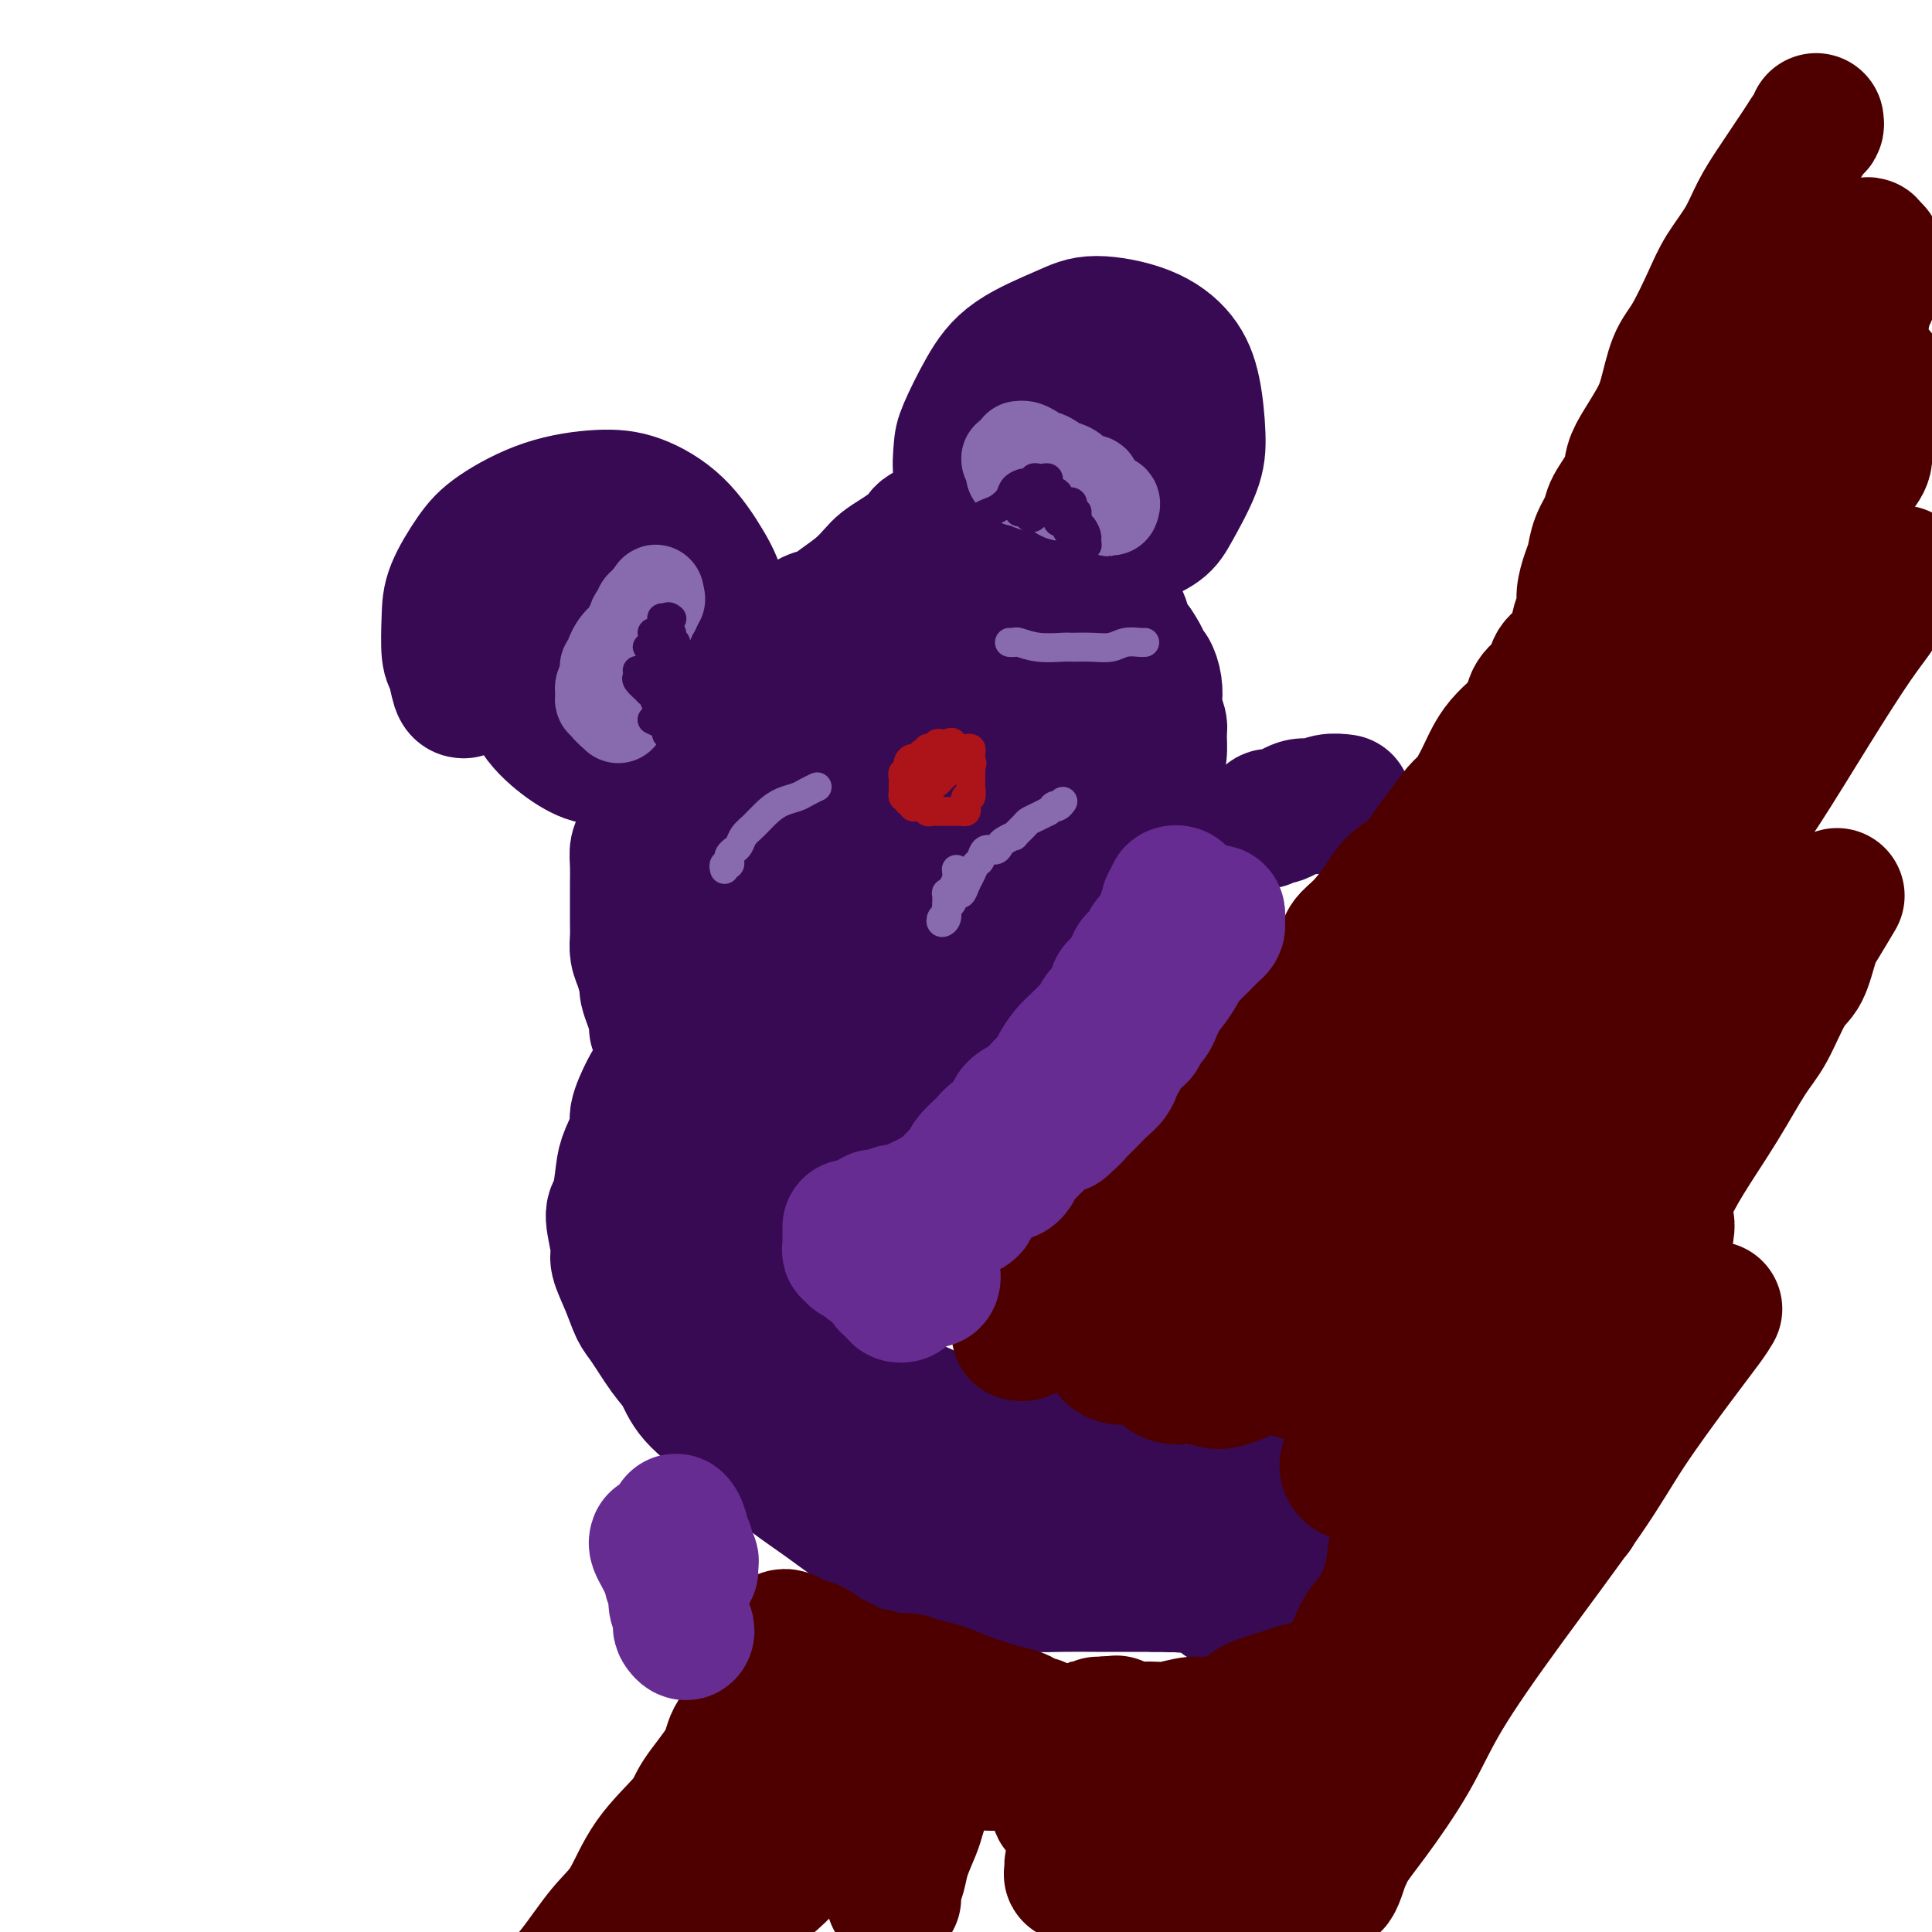 <svg viewBox='0 0 400 400' version='1.1' xmlns='http://www.w3.org/2000/svg' xmlns:xlink='http://www.w3.org/1999/xlink'><g fill='none' stroke='#370A53' stroke-width='28' stroke-linecap='round' stroke-linejoin='round'><path d='M96,143c-0.339,-0.013 -0.679,-0.027 -1,-1c-0.321,-0.973 -0.624,-2.907 -1,-4c-0.376,-1.093 -0.825,-1.347 -1,-3c-0.175,-1.653 -0.075,-4.705 0,-7c0.075,-2.295 0.125,-3.834 1,-6c0.875,-2.166 2.576,-4.958 4,-7c1.424,-2.042 2.571,-3.334 5,-5c2.429,-1.666 6.141,-3.708 10,-5c3.859,-1.292 7.864,-1.836 11,-2c3.136,-0.164 5.402,0.052 8,1c2.598,0.948 5.529,2.627 8,5c2.471,2.373 4.483,5.441 6,8c1.517,2.559 2.539,4.609 3,8c0.461,3.391 0.362,8.123 -1,12c-1.362,3.877 -3.987,6.899 -6,9c-2.013,2.101 -3.416,3.280 -6,5c-2.584,1.720 -6.350,3.980 -9,5c-2.650,1.020 -4.183,0.800 -6,0c-1.817,-0.800 -3.917,-2.181 -6,-4c-2.083,-1.819 -4.150,-4.077 -5,-7c-0.850,-2.923 -0.485,-6.510 0,-9c0.485,-2.490 1.090,-3.883 2,-6c0.910,-2.117 2.126,-4.957 4,-7c1.874,-2.043 4.408,-3.290 6,-4c1.592,-0.710 2.244,-0.882 4,-1c1.756,-0.118 4.616,-0.181 6,0c1.384,0.181 1.293,0.606 2,2c0.707,1.394 2.211,3.758 2,6c-0.211,2.242 -2.139,4.364 -3,6c-0.861,1.636 -0.655,2.787 -2,4c-1.345,1.213 -4.241,2.490 -6,3c-1.759,0.510 -2.379,0.255 -3,0'/><path d='M122,139c-2.299,0.415 -3.547,-0.048 -5,-1c-1.453,-0.952 -3.110,-2.392 -4,-4c-0.890,-1.608 -1.012,-3.382 -1,-6c0.012,-2.618 0.158,-6.080 1,-8c0.842,-1.920 2.378,-2.298 4,-3c1.622,-0.702 3.329,-1.730 6,-2c2.671,-0.270 6.306,0.217 9,1c2.694,0.783 4.447,1.863 6,3c1.553,1.137 2.905,2.332 4,4c1.095,1.668 1.932,3.809 2,5c0.068,1.191 -0.633,1.430 -1,2c-0.367,0.570 -0.400,1.469 -1,2c-0.600,0.531 -1.769,0.692 -3,0c-1.231,-0.692 -2.526,-2.237 -3,-3c-0.474,-0.763 -0.128,-0.744 0,-1c0.128,-0.256 0.036,-0.787 0,-1c-0.036,-0.213 -0.018,-0.106 0,0'/><path d='M201,100c-0.839,-0.348 -1.679,-0.696 -2,-2c-0.321,-1.304 -0.124,-3.563 0,-5c0.124,-1.437 0.173,-2.050 1,-4c0.827,-1.950 2.431,-5.237 4,-8c1.569,-2.763 3.102,-5.003 6,-7c2.898,-1.997 7.161,-3.750 10,-5c2.839,-1.250 4.253,-1.998 7,-2c2.747,-0.002 6.827,0.743 10,2c3.173,1.257 5.440,3.025 7,5c1.560,1.975 2.415,4.156 3,7c0.585,2.844 0.901,6.350 1,9c0.099,2.650 -0.020,4.443 -1,7c-0.980,2.557 -2.821,5.878 -4,8c-1.179,2.122 -1.694,3.044 -3,4c-1.306,0.956 -3.401,1.947 -5,2c-1.599,0.053 -2.700,-0.832 -4,-2c-1.300,-1.168 -2.799,-2.620 -4,-4c-1.201,-1.380 -2.106,-2.690 -3,-5c-0.894,-2.310 -1.779,-5.621 -2,-8c-0.221,-2.379 0.223,-3.827 1,-6c0.777,-2.173 1.888,-5.070 3,-7c1.112,-1.930 2.225,-2.892 4,-4c1.775,-1.108 4.212,-2.363 6,-3c1.788,-0.637 2.928,-0.656 4,0c1.072,0.656 2.075,1.985 3,3c0.925,1.015 1.770,1.714 2,3c0.230,1.286 -0.155,3.159 -1,5c-0.845,1.841 -2.151,3.649 -3,5c-0.849,1.351 -1.243,2.243 -2,3c-0.757,0.757 -1.879,1.378 -3,2'/><path d='M236,93c-2.427,2.455 -3.995,1.092 -5,0c-1.005,-1.092 -1.448,-1.914 -2,-3c-0.552,-1.086 -1.213,-2.435 -1,-4c0.213,-1.565 1.299,-3.346 2,-5c0.701,-1.654 1.016,-3.180 2,-4c0.984,-0.820 2.638,-0.935 4,-1c1.362,-0.065 2.432,-0.080 3,0c0.568,0.080 0.636,0.256 1,1c0.364,0.744 1.025,2.055 1,3c-0.025,0.945 -0.738,1.524 -1,2c-0.262,0.476 -0.075,0.850 0,1c0.075,0.150 0.037,0.075 0,0'/><path d='M213,108c-0.207,-0.299 -0.414,-0.599 -1,-1c-0.586,-0.401 -1.550,-0.904 -2,-1c-0.450,-0.096 -0.386,0.216 -1,0c-0.614,-0.216 -1.905,-0.959 -3,-1c-1.095,-0.041 -1.992,0.621 -3,1c-1.008,0.379 -2.125,0.475 -3,1c-0.875,0.525 -1.509,1.478 -3,2c-1.491,0.522 -3.841,0.614 -5,1c-1.159,0.386 -1.127,1.065 -2,2c-0.873,0.935 -2.649,2.127 -4,3c-1.351,0.873 -2.276,1.428 -3,2c-0.724,0.572 -1.247,1.161 -2,2c-0.753,0.839 -1.737,1.930 -3,3c-1.263,1.070 -2.803,2.120 -4,3c-1.197,0.880 -2.049,1.589 -3,2c-0.951,0.411 -2.002,0.524 -3,1c-0.998,0.476 -1.943,1.316 -3,2c-1.057,0.684 -2.227,1.211 -3,2c-0.773,0.789 -1.148,1.839 -2,3c-0.852,1.161 -2.182,2.433 -3,3c-0.818,0.567 -1.125,0.430 -2,1c-0.875,0.570 -2.317,1.846 -3,3c-0.683,1.154 -0.607,2.186 -1,3c-0.393,0.814 -1.256,1.410 -2,2c-0.744,0.590 -1.369,1.173 -2,2c-0.631,0.827 -1.267,1.897 -2,3c-0.733,1.103 -1.561,2.237 -2,3c-0.439,0.763 -0.489,1.153 -1,2c-0.511,0.847 -1.484,2.151 -2,3c-0.516,0.849 -0.576,1.243 -1,2c-0.424,0.757 -1.212,1.879 -2,3'/><path d='M137,165c-4.046,5.478 -1.662,2.675 -1,2c0.662,-0.675 -0.397,0.780 -1,2c-0.603,1.220 -0.750,2.207 -1,3c-0.250,0.793 -0.603,1.392 -1,2c-0.397,0.608 -0.838,1.225 -1,2c-0.162,0.775 -0.043,1.709 0,3c0.043,1.291 0.012,2.939 0,4c-0.012,1.061 -0.004,1.533 0,2c0.004,0.467 0.004,0.927 0,2c-0.004,1.073 -0.011,2.757 0,4c0.011,1.243 0.041,2.043 0,3c-0.041,0.957 -0.152,2.069 0,3c0.152,0.931 0.567,1.681 1,3c0.433,1.319 0.886,3.207 1,4c0.114,0.793 -0.109,0.490 0,1c0.109,0.510 0.550,1.831 1,3c0.450,1.169 0.909,2.185 1,3c0.091,0.815 -0.186,1.429 0,2c0.186,0.571 0.833,1.100 1,1c0.167,-0.100 -0.148,-0.829 0,-1c0.148,-0.171 0.760,0.217 1,0c0.240,-0.217 0.109,-1.037 0,-2c-0.109,-0.963 -0.197,-2.067 0,-3c0.197,-0.933 0.678,-1.693 1,-3c0.322,-1.307 0.485,-3.161 1,-5c0.515,-1.839 1.383,-3.661 2,-5c0.617,-1.339 0.983,-2.193 2,-4c1.017,-1.807 2.685,-4.567 4,-6c1.315,-1.433 2.277,-1.540 3,-3c0.723,-1.460 1.207,-4.274 2,-6c0.793,-1.726 1.897,-2.363 3,-3'/><path d='M156,173c2.816,-4.658 2.857,-5.303 3,-6c0.143,-0.697 0.389,-1.447 1,-3c0.611,-1.553 1.586,-3.910 2,-5c0.414,-1.090 0.267,-0.915 1,-2c0.733,-1.085 2.345,-3.430 3,-5c0.655,-1.570 0.351,-2.363 1,-3c0.649,-0.637 2.251,-1.116 3,-2c0.749,-0.884 0.646,-2.171 1,-3c0.354,-0.829 1.164,-1.200 2,-2c0.836,-0.800 1.698,-2.031 3,-3c1.302,-0.969 3.044,-1.678 4,-2c0.956,-0.322 1.126,-0.257 2,-1c0.874,-0.743 2.453,-2.294 4,-3c1.547,-0.706 3.061,-0.566 4,-1c0.939,-0.434 1.304,-1.440 2,-2c0.696,-0.560 1.722,-0.674 3,-1c1.278,-0.326 2.807,-0.866 4,-1c1.193,-0.134 2.050,0.137 3,0c0.950,-0.137 1.991,-0.681 3,-1c1.009,-0.319 1.984,-0.411 3,-1c1.016,-0.589 2.071,-1.674 3,-2c0.929,-0.326 1.732,0.107 3,0c1.268,-0.107 3.002,-0.754 4,-1c0.998,-0.246 1.260,-0.092 2,0c0.740,0.092 1.956,0.121 3,0c1.044,-0.121 1.914,-0.391 3,0c1.086,0.391 2.388,1.445 3,2c0.612,0.555 0.535,0.613 1,1c0.465,0.387 1.471,1.104 2,2c0.529,0.896 0.580,1.970 1,3c0.420,1.030 1.210,2.015 2,3'/><path d='M235,134c1.801,2.584 1.802,3.545 2,4c0.198,0.455 0.593,0.405 1,1c0.407,0.595 0.827,1.834 1,3c0.173,1.166 0.100,2.258 0,3c-0.100,0.742 -0.226,1.132 0,2c0.226,0.868 0.803,2.213 1,3c0.197,0.787 0.012,1.016 0,2c-0.012,0.984 0.148,2.724 0,4c-0.148,1.276 -0.605,2.087 -1,3c-0.395,0.913 -0.728,1.927 -1,3c-0.272,1.073 -0.484,2.205 -1,4c-0.516,1.795 -1.338,4.254 -2,6c-0.662,1.746 -1.166,2.778 -2,4c-0.834,1.222 -1.998,2.635 -3,5c-1.002,2.365 -1.842,5.682 -3,8c-1.158,2.318 -2.634,3.638 -4,6c-1.366,2.362 -2.621,5.766 -4,8c-1.379,2.234 -2.882,3.300 -5,5c-2.118,1.700 -4.852,4.036 -7,6c-2.148,1.964 -3.711,3.558 -6,5c-2.289,1.442 -5.304,2.732 -8,4c-2.696,1.268 -5.074,2.515 -7,3c-1.926,0.485 -3.399,0.208 -5,0c-1.601,-0.208 -3.328,-0.349 -5,-1c-1.672,-0.651 -3.289,-1.814 -5,-3c-1.711,-1.186 -3.516,-2.395 -5,-4c-1.484,-1.605 -2.646,-3.607 -4,-6c-1.354,-2.393 -2.899,-5.178 -4,-8c-1.101,-2.822 -1.758,-5.683 -2,-8c-0.242,-2.317 -0.069,-4.091 1,-7c1.069,-2.909 3.035,-6.955 5,-11'/><path d='M162,178c2.215,-4.719 4.754,-7.516 7,-10c2.246,-2.484 4.201,-4.656 7,-7c2.799,-2.344 6.442,-4.859 9,-7c2.558,-2.141 4.030,-3.907 6,-5c1.970,-1.093 4.437,-1.513 7,-2c2.563,-0.487 5.221,-1.040 7,-1c1.779,0.040 2.679,0.674 4,1c1.321,0.326 3.065,0.344 4,2c0.935,1.656 1.063,4.951 1,7c-0.063,2.049 -0.315,2.853 -1,5c-0.685,2.147 -1.802,5.638 -3,9c-1.198,3.362 -2.476,6.596 -4,9c-1.524,2.404 -3.294,3.978 -5,6c-1.706,2.022 -3.348,4.491 -6,7c-2.652,2.509 -6.315,5.058 -9,7c-2.685,1.942 -4.391,3.277 -7,4c-2.609,0.723 -6.122,0.834 -8,1c-1.878,0.166 -2.120,0.388 -3,-1c-0.880,-1.388 -2.396,-4.384 -3,-6c-0.604,-1.616 -0.294,-1.850 1,-4c1.294,-2.150 3.573,-6.215 5,-9c1.427,-2.785 2.004,-4.290 4,-7c1.996,-2.710 5.412,-6.627 8,-9c2.588,-2.373 4.346,-3.204 7,-5c2.654,-1.796 6.202,-4.558 9,-6c2.798,-1.442 4.846,-1.566 7,-2c2.154,-0.434 4.414,-1.180 6,-1c1.586,0.180 2.497,1.285 3,3c0.503,1.715 0.597,4.039 0,6c-0.597,1.961 -1.885,3.560 -4,6c-2.115,2.440 -5.058,5.720 -8,9'/><path d='M203,178c-2.917,3.622 -4.208,5.176 -7,8c-2.792,2.824 -7.085,6.918 -10,9c-2.915,2.082 -4.450,2.151 -7,3c-2.550,0.849 -6.113,2.479 -8,3c-1.887,0.521 -2.097,-0.067 -3,-1c-0.903,-0.933 -2.499,-2.210 -3,-4c-0.501,-1.790 0.094,-4.093 1,-6c0.906,-1.907 2.124,-3.417 3,-5c0.876,-1.583 1.409,-3.237 3,-5c1.591,-1.763 4.240,-3.634 6,-5c1.760,-1.366 2.630,-2.226 4,-3c1.370,-0.774 3.239,-1.462 5,-1c1.761,0.462 3.415,2.076 4,3c0.585,0.924 0.102,1.160 0,3c-0.102,1.840 0.176,5.283 0,8c-0.176,2.717 -0.806,4.706 -2,7c-1.194,2.294 -2.954,4.891 -4,7c-1.046,2.109 -1.380,3.728 -2,5c-0.620,1.272 -1.527,2.197 -2,3c-0.473,0.803 -0.511,1.483 -1,2c-0.489,0.517 -1.430,0.870 -2,1c-0.570,0.130 -0.770,0.036 -1,0c-0.230,-0.036 -0.492,-0.013 -1,0c-0.508,0.013 -1.264,0.018 -2,0c-0.736,-0.018 -1.454,-0.057 -2,0c-0.546,0.057 -0.920,0.211 -1,0c-0.080,-0.211 0.133,-0.789 0,-1c-0.133,-0.211 -0.613,-0.057 -1,0c-0.387,0.057 -0.682,0.016 -1,0c-0.318,-0.016 -0.659,-0.008 -1,0'/><path d='M168,209c-1.714,-0.214 -1.000,-0.250 -1,0c0.000,0.250 -0.714,0.786 -1,1c-0.286,0.214 -0.143,0.107 0,0'/><path d='M152,222c0.032,0.325 0.065,0.650 0,1c-0.065,0.350 -0.227,0.724 0,1c0.227,0.276 0.842,0.453 2,1c1.158,0.547 2.858,1.465 4,2c1.142,0.535 1.727,0.689 3,1c1.273,0.311 3.233,0.781 5,1c1.767,0.219 3.342,0.187 5,0c1.658,-0.187 3.398,-0.527 5,-1c1.602,-0.473 3.064,-1.077 5,-2c1.936,-0.923 4.346,-2.164 6,-3c1.654,-0.836 2.552,-1.266 4,-2c1.448,-0.734 3.445,-1.773 5,-3c1.555,-1.227 2.669,-2.641 4,-4c1.331,-1.359 2.878,-2.662 4,-4c1.122,-1.338 1.819,-2.711 3,-4c1.181,-1.289 2.848,-2.495 4,-4c1.152,-1.505 1.790,-3.310 3,-5c1.210,-1.690 2.993,-3.266 4,-5c1.007,-1.734 1.239,-3.625 2,-5c0.761,-1.375 2.053,-2.232 3,-4c0.947,-1.768 1.550,-4.445 2,-6c0.450,-1.555 0.748,-1.986 1,-3c0.252,-1.014 0.460,-2.612 1,-4c0.540,-1.388 1.413,-2.568 2,-4c0.587,-1.432 0.889,-3.116 1,-4c0.111,-0.884 0.032,-0.967 0,-1c-0.032,-0.033 -0.016,-0.017 0,0'/><path d='M138,233c-0.303,0.036 -0.606,0.072 -1,0c-0.394,-0.072 -0.879,-0.254 -1,0c-0.121,0.254 0.122,0.942 0,1c-0.122,0.058 -0.607,-0.515 -1,0c-0.393,0.515 -0.693,2.118 -1,3c-0.307,0.882 -0.622,1.042 -1,2c-0.378,0.958 -0.819,2.714 -1,4c-0.181,1.286 -0.102,2.100 0,3c0.102,0.900 0.227,1.884 0,3c-0.227,1.116 -0.807,2.362 -1,4c-0.193,1.638 -0.000,3.666 0,5c0.000,1.334 -0.192,1.975 0,3c0.192,1.025 0.769,2.436 1,3c0.231,0.564 0.115,0.282 0,0'/><path d='M138,219c0.183,0.673 0.366,1.346 0,2c-0.366,0.654 -1.282,1.288 -2,2c-0.718,0.712 -1.239,1.503 -2,3c-0.761,1.497 -1.761,3.700 -2,5c-0.239,1.300 0.285,1.695 0,3c-0.285,1.305 -1.379,3.519 -2,5c-0.621,1.481 -0.771,2.229 -1,4c-0.229,1.771 -0.539,4.566 -1,6c-0.461,1.434 -1.073,1.508 -1,3c0.073,1.492 0.833,4.402 1,6c0.167,1.598 -0.258,1.884 0,3c0.258,1.116 1.200,3.063 2,5c0.800,1.937 1.460,3.864 2,5c0.540,1.136 0.960,1.481 2,3c1.040,1.519 2.699,4.212 4,6c1.301,1.788 2.243,2.672 3,4c0.757,1.328 1.330,3.099 3,5c1.670,1.901 4.436,3.932 7,6c2.564,2.068 4.926,4.172 7,6c2.074,1.828 3.859,3.381 6,5c2.141,1.619 4.639,3.305 7,5c2.361,1.695 4.585,3.399 7,5c2.415,1.601 5.022,3.098 7,4c1.978,0.902 3.327,1.208 6,2c2.673,0.792 6.669,2.069 9,3c2.331,0.931 2.999,1.518 5,2c2.001,0.482 5.337,0.861 8,1c2.663,0.139 4.652,0.037 7,0c2.348,-0.037 5.055,-0.010 7,0c1.945,0.010 3.127,0.003 5,0c1.873,-0.003 4.436,-0.001 7,0'/><path d='M239,328c5.960,0.166 3.861,0.082 4,0c0.139,-0.082 2.517,-0.162 4,0c1.483,0.162 2.072,0.565 3,1c0.928,0.435 2.196,0.901 3,1c0.804,0.099 1.144,-0.170 2,0c0.856,0.170 2.227,0.777 3,1c0.773,0.223 0.946,0.061 1,0c0.054,-0.061 -0.013,-0.020 0,0c0.013,0.020 0.107,0.019 0,0c-0.107,-0.019 -0.414,-0.057 -1,0c-0.586,0.057 -1.452,0.209 -2,0c-0.548,-0.209 -0.780,-0.778 -1,-1c-0.220,-0.222 -0.429,-0.099 -1,0c-0.571,0.099 -1.506,0.172 -2,0c-0.494,-0.172 -0.549,-0.589 -1,-1c-0.451,-0.411 -1.298,-0.816 -2,-1c-0.702,-0.184 -1.257,-0.147 -2,0c-0.743,0.147 -1.673,0.402 -3,0c-1.327,-0.402 -3.051,-1.463 -4,-2c-0.949,-0.537 -1.124,-0.551 -2,-1c-0.876,-0.449 -2.454,-1.334 -4,-2c-1.546,-0.666 -3.059,-1.112 -5,-2c-1.941,-0.888 -4.310,-2.219 -6,-3c-1.690,-0.781 -2.700,-1.014 -5,-2c-2.300,-0.986 -5.888,-2.727 -8,-4c-2.112,-1.273 -2.746,-2.078 -4,-3c-1.254,-0.922 -3.127,-1.961 -5,-3'/><path d='M201,306c-7.565,-3.951 -4.976,-2.828 -5,-3c-0.024,-0.172 -2.661,-1.637 -5,-3c-2.339,-1.363 -4.379,-2.623 -6,-4c-1.621,-1.377 -2.824,-2.869 -4,-4c-1.176,-1.131 -2.326,-1.899 -4,-3c-1.674,-1.101 -3.872,-2.533 -5,-4c-1.128,-1.467 -1.184,-2.969 -2,-4c-0.816,-1.031 -2.391,-1.592 -4,-3c-1.609,-1.408 -3.254,-3.663 -4,-5c-0.746,-1.337 -0.595,-1.755 -1,-3c-0.405,-1.245 -1.366,-3.316 -2,-5c-0.634,-1.684 -0.939,-2.982 -1,-4c-0.061,-1.018 0.124,-1.757 0,-3c-0.124,-1.243 -0.555,-2.991 -1,-4c-0.445,-1.009 -0.904,-1.279 -1,-2c-0.096,-0.721 0.170,-1.892 0,-3c-0.170,-1.108 -0.778,-2.153 -1,-3c-0.222,-0.847 -0.060,-1.497 0,-2c0.060,-0.503 0.017,-0.858 0,-1c-0.017,-0.142 -0.009,-0.071 0,0'/><path d='M191,292c0.000,0.000 0.100,0.100 0.1,0.1'/><path d='M192,293c0.240,0.364 0.480,0.727 1,1c0.520,0.273 1.321,0.455 2,1c0.679,0.545 1.235,1.452 2,2c0.765,0.548 1.738,0.738 3,1c1.262,0.262 2.813,0.595 4,1c1.187,0.405 2.012,0.882 3,1c0.988,0.118 2.140,-0.123 4,0c1.860,0.123 4.427,0.610 6,1c1.573,0.390 2.150,0.682 3,1c0.850,0.318 1.971,0.663 3,1c1.029,0.337 1.964,0.665 3,1c1.036,0.335 2.173,0.678 3,1c0.827,0.322 1.345,0.622 2,1c0.655,0.378 1.445,0.832 2,1c0.555,0.168 0.873,0.048 1,0c0.127,-0.048 0.064,-0.024 0,0'/><path d='M251,312c0.530,0.026 1.060,0.052 2,0c0.940,-0.052 2.291,-0.183 3,0c0.709,0.183 0.776,0.679 1,1c0.224,0.321 0.603,0.468 1,1c0.397,0.532 0.811,1.450 1,2c0.189,0.550 0.153,0.734 0,1c-0.153,0.266 -0.424,0.615 -1,1c-0.576,0.385 -1.458,0.805 -2,1c-0.542,0.195 -0.742,0.165 -1,0c-0.258,-0.165 -0.572,-0.463 -1,-1c-0.428,-0.537 -0.970,-1.312 -1,-2c-0.030,-0.688 0.453,-1.290 1,-2c0.547,-0.710 1.159,-1.528 2,-2c0.841,-0.472 1.911,-0.598 3,-1c1.089,-0.402 2.198,-1.079 3,-1c0.802,0.079 1.296,0.914 2,2c0.704,1.086 1.617,2.422 2,4c0.383,1.578 0.235,3.400 0,5c-0.235,1.600 -0.559,2.980 -1,4c-0.441,1.020 -0.999,1.680 -2,3c-1.001,1.320 -2.444,3.301 -3,4c-0.556,0.699 -0.227,0.118 -1,0c-0.773,-0.118 -2.650,0.227 -4,0c-1.350,-0.227 -2.172,-1.027 -3,-2c-0.828,-0.973 -1.662,-2.118 -2,-3c-0.338,-0.882 -0.179,-1.502 0,-3c0.179,-1.498 0.378,-3.876 1,-5c0.622,-1.124 1.668,-0.995 3,-2c1.332,-1.005 2.952,-3.144 4,-4c1.048,-0.856 1.524,-0.428 2,0'/><path d='M260,313c1.947,-1.066 2.316,-0.732 3,0c0.684,0.732 1.684,1.863 2,3c0.316,1.137 -0.050,2.280 0,3c0.050,0.720 0.518,1.016 0,2c-0.518,0.984 -2.022,2.656 -3,4c-0.978,1.344 -1.428,2.360 -2,3c-0.572,0.640 -1.264,0.904 -2,1c-0.736,0.096 -1.517,0.026 -2,0c-0.483,-0.026 -0.669,-0.007 -1,0c-0.331,0.007 -0.809,0.002 -1,0c-0.191,-0.002 -0.096,-0.001 0,0'/><path d='M262,170c0.298,-0.486 0.596,-0.971 1,-1c0.404,-0.029 0.914,0.399 2,0c1.086,-0.399 2.747,-1.623 4,-2c1.253,-0.377 2.099,0.095 3,0c0.901,-0.095 1.858,-0.756 3,-1c1.142,-0.244 2.469,-0.070 3,0c0.531,0.070 0.265,0.035 0,0'/></g>
<g fill='none' stroke='#4E0000' stroke-width='28' stroke-linecap='round' stroke-linejoin='round'><path d='M376,25c0.065,0.381 0.130,0.763 0,1c-0.130,0.237 -0.457,0.330 -1,1c-0.543,0.670 -1.304,1.917 -2,3c-0.696,1.083 -1.329,2.003 -2,3c-0.671,0.997 -1.380,2.072 -2,3c-0.620,0.928 -1.151,1.710 -2,3c-0.849,1.290 -2.016,3.086 -3,5c-0.984,1.914 -1.786,3.944 -3,6c-1.214,2.056 -2.839,4.139 -4,6c-1.161,1.861 -1.857,3.501 -3,6c-1.143,2.499 -2.732,5.858 -4,8c-1.268,2.142 -2.214,3.066 -3,5c-0.786,1.934 -1.413,4.879 -2,7c-0.587,2.121 -1.135,3.418 -2,5c-0.865,1.582 -2.048,3.447 -3,5c-0.952,1.553 -1.673,2.792 -2,4c-0.327,1.208 -0.259,2.386 -1,4c-0.741,1.614 -2.292,3.666 -3,5c-0.708,1.334 -0.572,1.950 -1,3c-0.428,1.050 -1.420,2.536 -2,4c-0.580,1.464 -0.747,2.908 -1,4c-0.253,1.092 -0.592,1.832 -1,3c-0.408,1.168 -0.885,2.764 -1,4c-0.115,1.236 0.134,2.112 0,3c-0.134,0.888 -0.650,1.788 -1,3c-0.350,1.212 -0.535,2.736 -1,4c-0.465,1.264 -1.210,2.267 -2,3c-0.790,0.733 -1.624,1.197 -2,2c-0.376,0.803 -0.294,1.947 -1,3c-0.706,1.053 -2.202,2.015 -3,3c-0.798,0.985 -0.899,1.992 -1,3'/><path d='M317,147c-1.920,2.934 -2.219,3.268 -3,4c-0.781,0.732 -2.044,1.863 -3,3c-0.956,1.137 -1.606,2.281 -2,3c-0.394,0.719 -0.531,1.014 -1,2c-0.469,0.986 -1.270,2.664 -2,4c-0.730,1.336 -1.391,2.328 -2,3c-0.609,0.672 -1.167,1.022 -2,2c-0.833,0.978 -1.940,2.584 -3,4c-1.060,1.416 -2.072,2.641 -3,4c-0.928,1.359 -1.772,2.853 -3,4c-1.228,1.147 -2.839,1.948 -4,3c-1.161,1.052 -1.871,2.353 -3,4c-1.129,1.647 -2.676,3.638 -4,5c-1.324,1.362 -2.424,2.096 -3,3c-0.576,0.904 -0.629,1.978 -1,3c-0.371,1.022 -1.061,1.992 -2,3c-0.939,1.008 -2.127,2.055 -3,3c-0.873,0.945 -1.432,1.789 -2,3c-0.568,1.211 -1.146,2.791 -2,4c-0.854,1.209 -1.986,2.048 -3,3c-1.014,0.952 -1.911,2.017 -3,3c-1.089,0.983 -2.372,1.884 -3,3c-0.628,1.116 -0.602,2.448 -1,3c-0.398,0.552 -1.220,0.323 -2,1c-0.780,0.677 -1.518,2.261 -2,3c-0.482,0.739 -0.706,0.632 -1,1c-0.294,0.368 -0.656,1.212 -1,2c-0.344,0.788 -0.670,1.521 -1,2c-0.330,0.479 -0.666,0.706 -1,1c-0.334,0.294 -0.667,0.655 -1,1c-0.333,0.345 -0.667,0.672 -1,1'/><path d='M249,235c-10.532,13.792 -2.862,4.270 0,1c2.862,-3.270 0.918,-0.290 0,1c-0.918,1.290 -0.808,0.889 -1,1c-0.192,0.111 -0.685,0.734 -1,1c-0.315,0.266 -0.452,0.176 -1,1c-0.548,0.824 -1.506,2.563 -2,3c-0.494,0.437 -0.524,-0.429 -1,0c-0.476,0.429 -1.400,2.152 -2,3c-0.600,0.848 -0.878,0.820 -1,1c-0.122,0.180 -0.089,0.569 0,1c0.089,0.431 0.235,0.903 0,1c-0.235,0.097 -0.851,-0.180 -1,0c-0.149,0.180 0.167,0.818 0,1c-0.167,0.182 -0.818,-0.092 -1,0c-0.182,0.092 0.106,0.549 0,1c-0.106,0.451 -0.605,0.894 -1,1c-0.395,0.106 -0.687,-0.127 -1,0c-0.313,0.127 -0.647,0.614 -1,1c-0.353,0.386 -0.724,0.670 -1,1c-0.276,0.330 -0.455,0.704 -1,1c-0.545,0.296 -1.455,0.514 -2,1c-0.545,0.486 -0.723,1.241 -1,2c-0.277,0.759 -0.651,1.523 -1,2c-0.349,0.477 -0.672,0.666 -1,1c-0.328,0.334 -0.662,0.811 -1,1c-0.338,0.189 -0.682,0.089 -1,0c-0.318,-0.089 -0.611,-0.168 -1,0c-0.389,0.168 -0.874,0.584 -1,1c-0.126,0.416 0.107,0.833 0,1c-0.107,0.167 -0.553,0.083 -1,0'/><path d='M223,264c-2.813,2.499 -1.345,1.248 -1,1c0.345,-0.248 -0.433,0.507 -1,1c-0.567,0.493 -0.921,0.725 -1,1c-0.079,0.275 0.119,0.594 0,1c-0.119,0.406 -0.553,0.898 -1,1c-0.447,0.102 -0.907,-0.185 -1,0c-0.093,0.185 0.182,0.841 0,1c-0.182,0.159 -0.821,-0.179 -1,0c-0.179,0.179 0.102,0.874 0,1c-0.102,0.126 -0.587,-0.316 -1,0c-0.413,0.316 -0.755,1.391 -1,2c-0.245,0.609 -0.391,0.752 -1,1c-0.609,0.248 -1.679,0.603 -2,1c-0.321,0.397 0.106,0.838 0,1c-0.106,0.162 -0.745,0.046 -1,0c-0.255,-0.046 -0.128,-0.023 0,0'/><path d='M162,347c-0.455,-0.122 -0.909,-0.245 -1,0c-0.091,0.245 0.182,0.857 0,1c-0.182,0.143 -0.817,-0.184 -1,0c-0.183,0.184 0.087,0.879 0,1c-0.087,0.121 -0.532,-0.331 -1,0c-0.468,0.331 -0.959,1.445 -1,2c-0.041,0.555 0.368,0.550 0,1c-0.368,0.450 -1.514,1.355 -2,2c-0.486,0.645 -0.314,1.029 -1,2c-0.686,0.971 -2.231,2.527 -3,4c-0.769,1.473 -0.764,2.862 -2,5c-1.236,2.138 -3.714,5.026 -5,7c-1.286,1.974 -1.379,3.034 -3,5c-1.621,1.966 -4.771,4.836 -7,8c-2.229,3.164 -3.537,6.621 -5,9c-1.463,2.379 -3.082,3.681 -5,6c-1.918,2.319 -4.136,5.653 -6,8c-1.864,2.347 -3.374,3.705 -5,6c-1.626,2.295 -3.367,5.528 -5,8c-1.633,2.472 -3.158,4.182 -4,6c-0.842,1.818 -1.003,3.743 -2,5c-0.997,1.257 -2.831,1.846 -4,3c-1.169,1.154 -1.672,2.874 -2,4c-0.328,1.126 -0.480,1.660 -1,2c-0.520,0.340 -1.407,0.487 -2,1c-0.593,0.513 -0.891,1.392 -1,2c-0.109,0.608 -0.029,0.947 0,1c0.029,0.053 0.008,-0.178 0,0c-0.008,0.178 -0.002,0.765 0,1c0.002,0.235 0.001,0.117 0,0'/><path d='M299,205c-2.003,3.042 -4.006,6.083 -6,9c-1.994,2.917 -3.980,5.708 -7,10c-3.020,4.292 -7.075,10.085 -10,14c-2.925,3.915 -4.722,5.952 -7,9c-2.278,3.048 -5.039,7.106 -7,10c-1.961,2.894 -3.124,4.625 -4,6c-0.876,1.375 -1.465,2.396 -2,3c-0.535,0.604 -1.015,0.791 -1,1c0.015,0.209 0.527,0.440 1,0c0.473,-0.440 0.908,-1.551 2,-3c1.092,-1.449 2.842,-3.236 5,-6c2.158,-2.764 4.725,-6.505 7,-9c2.275,-2.495 4.259,-3.743 7,-7c2.741,-3.257 6.238,-8.521 9,-12c2.762,-3.479 4.790,-5.172 8,-9c3.210,-3.828 7.603,-9.789 11,-14c3.397,-4.211 5.798,-6.671 9,-10c3.202,-3.329 7.206,-7.527 11,-12c3.794,-4.473 7.378,-9.221 10,-13c2.622,-3.779 4.280,-6.589 6,-9c1.720,-2.411 3.500,-4.422 6,-7c2.500,-2.578 5.719,-5.722 8,-9c2.281,-3.278 3.625,-6.690 5,-9c1.375,-2.310 2.782,-3.518 4,-5c1.218,-1.482 2.249,-3.239 3,-5c0.751,-1.761 1.224,-3.525 2,-5c0.776,-1.475 1.857,-2.660 3,-4c1.143,-1.340 2.348,-2.833 3,-4c0.652,-1.167 0.753,-2.006 1,-3c0.247,-0.994 0.642,-2.141 1,-3c0.358,-0.859 0.679,-1.429 1,-2'/><path d='M378,107c3.673,-6.485 1.356,-2.699 1,-2c-0.356,0.699 1.249,-1.689 2,-3c0.751,-1.311 0.649,-1.544 1,-2c0.351,-0.456 1.154,-1.136 2,-2c0.846,-0.864 1.733,-1.911 2,-3c0.267,-1.089 -0.086,-2.219 0,-3c0.086,-0.781 0.612,-1.211 1,-2c0.388,-0.789 0.640,-1.935 1,-3c0.360,-1.065 0.828,-2.048 1,-3c0.172,-0.952 0.046,-1.872 0,-3c-0.046,-1.128 -0.013,-2.465 0,-3c0.013,-0.535 0.007,-0.267 0,0'/><path d='M377,88c0.209,-0.110 0.418,-0.221 -1,2c-1.418,2.221 -4.463,6.772 -6,10c-1.537,3.228 -1.565,5.132 -3,8c-1.435,2.868 -4.276,6.699 -6,9c-1.724,2.301 -2.330,3.070 -3,5c-0.670,1.930 -1.403,5.021 -2,6c-0.597,0.979 -1.059,-0.153 -1,0c0.059,0.153 0.638,1.591 1,2c0.362,0.409 0.508,-0.210 1,-1c0.492,-0.790 1.332,-1.751 2,-3c0.668,-1.249 1.165,-2.787 2,-4c0.835,-1.213 2.008,-2.102 3,-4c0.992,-1.898 1.801,-4.803 3,-8c1.199,-3.197 2.786,-6.684 4,-9c1.214,-2.316 2.055,-3.461 3,-6c0.945,-2.539 1.993,-6.474 3,-9c1.007,-2.526 1.971,-3.645 3,-6c1.029,-2.355 2.122,-5.947 3,-8c0.878,-2.053 1.542,-2.567 2,-4c0.458,-1.433 0.711,-3.784 1,-5c0.289,-1.216 0.613,-1.295 1,-2c0.387,-0.705 0.835,-2.034 1,-3c0.165,-0.966 0.045,-1.569 0,-2c-0.045,-0.431 -0.016,-0.690 0,-1c0.016,-0.310 0.018,-0.672 0,-1c-0.018,-0.328 -0.057,-0.624 0,-1c0.057,-0.376 0.211,-0.833 0,-1c-0.211,-0.167 -0.788,-0.045 -1,0c-0.212,0.045 -0.061,0.013 0,0c0.061,-0.013 0.030,-0.006 0,0'/><path d='M387,52c0.058,-2.512 -0.797,-0.791 -1,0c-0.203,0.791 0.245,0.653 0,2c-0.245,1.347 -1.182,4.179 -2,6c-0.818,1.821 -1.517,2.631 -3,5c-1.483,2.369 -3.750,6.296 -5,9c-1.250,2.704 -1.485,4.185 -3,7c-1.515,2.815 -4.312,6.962 -6,10c-1.688,3.038 -2.268,4.965 -4,8c-1.732,3.035 -4.617,7.178 -6,10c-1.383,2.822 -1.265,4.322 -2,6c-0.735,1.678 -2.322,3.535 -4,6c-1.678,2.465 -3.447,5.540 -4,7c-0.553,1.460 0.109,1.307 0,2c-0.109,0.693 -0.988,2.233 -2,4c-1.012,1.767 -2.158,3.761 -3,5c-0.842,1.239 -1.380,1.724 -2,3c-0.620,1.276 -1.322,3.345 -2,5c-0.678,1.655 -1.333,2.897 -2,4c-0.667,1.103 -1.347,2.066 -2,3c-0.653,0.934 -1.280,1.839 -2,3c-0.720,1.161 -1.534,2.579 -2,4c-0.466,1.421 -0.585,2.845 -1,4c-0.415,1.155 -1.128,2.042 -2,4c-0.872,1.958 -1.904,4.989 -3,7c-1.096,2.011 -2.257,3.003 -4,6c-1.743,2.997 -4.070,7.999 -5,10c-0.930,2.001 -0.465,1.000 0,0'/><path d='M271,252c-0.358,0.326 -0.717,0.653 -1,1c-0.283,0.347 -0.492,0.715 -1,1c-0.508,0.285 -1.317,0.487 -2,1c-0.683,0.513 -1.240,1.339 -2,2c-0.760,0.661 -1.723,1.159 -3,2c-1.277,0.841 -2.867,2.026 -4,3c-1.133,0.974 -1.809,1.739 -3,3c-1.191,1.261 -2.896,3.020 -4,4c-1.104,0.980 -1.607,1.181 -2,2c-0.393,0.819 -0.676,2.257 -1,3c-0.324,0.743 -0.689,0.790 -1,1c-0.311,0.210 -0.567,0.581 -1,1c-0.433,0.419 -1.044,0.886 -1,1c0.044,0.114 0.744,-0.124 1,0c0.256,0.124 0.070,0.610 0,1c-0.070,0.390 -0.023,0.685 0,1c0.023,0.315 0.020,0.649 0,1c-0.020,0.351 -0.059,0.718 0,1c0.059,0.282 0.215,0.480 0,1c-0.215,0.520 -0.801,1.361 -1,2c-0.199,0.639 -0.011,1.075 0,1c0.011,-0.075 -0.154,-0.661 0,-1c0.154,-0.339 0.629,-0.431 1,-1c0.371,-0.569 0.638,-1.615 1,-2c0.362,-0.385 0.818,-0.110 1,0c0.182,0.110 0.091,0.055 0,0'/><path d='M185,393c-0.097,-0.591 -0.195,-1.183 0,-2c0.195,-0.817 0.682,-1.861 1,-3c0.318,-1.139 0.466,-2.374 1,-4c0.534,-1.626 1.452,-3.644 2,-5c0.548,-1.356 0.724,-2.050 1,-3c0.276,-0.950 0.652,-2.157 1,-3c0.348,-0.843 0.667,-1.321 1,-2c0.333,-0.679 0.678,-1.559 1,-2c0.322,-0.441 0.619,-0.443 1,-1c0.381,-0.557 0.844,-1.669 1,-2c0.156,-0.331 0.003,0.119 0,0c-0.003,-0.119 0.142,-0.805 0,-1c-0.142,-0.195 -0.571,0.103 -1,0c-0.429,-0.103 -0.858,-0.608 -1,-1c-0.142,-0.392 0.004,-0.671 0,-1c-0.004,-0.329 -0.156,-0.707 0,-1c0.156,-0.293 0.621,-0.499 1,-1c0.379,-0.501 0.673,-1.297 1,-2c0.327,-0.703 0.687,-1.314 1,-2c0.313,-0.686 0.579,-1.449 1,-2c0.421,-0.551 0.997,-0.891 1,-1c0.003,-0.109 -0.565,0.013 -1,0c-0.435,-0.013 -0.735,-0.161 -1,0c-0.265,0.161 -0.493,0.632 -1,1c-0.507,0.368 -1.293,0.635 -2,1c-0.707,0.365 -1.334,0.830 -2,1c-0.666,0.170 -1.372,0.046 -2,0c-0.628,-0.046 -1.180,-0.013 -2,0c-0.820,0.013 -1.910,0.007 -3,0'/><path d='M184,357c-2.588,0.286 -2.057,-0.500 -2,-1c0.057,-0.500 -0.359,-0.716 -1,-1c-0.641,-0.284 -1.509,-0.638 -2,-1c-0.491,-0.362 -0.607,-0.732 -1,-1c-0.393,-0.268 -1.064,-0.436 -2,-1c-0.936,-0.564 -2.137,-1.526 -3,-2c-0.863,-0.474 -1.386,-0.459 -2,-1c-0.614,-0.541 -1.317,-1.636 -2,-2c-0.683,-0.364 -1.346,0.005 -2,0c-0.654,-0.005 -1.300,-0.383 -2,-1c-0.700,-0.617 -1.455,-1.475 -2,-2c-0.545,-0.525 -0.879,-0.719 -1,-1c-0.121,-0.281 -0.029,-0.651 0,-1c0.029,-0.349 -0.006,-0.679 0,-1c0.006,-0.321 0.053,-0.634 0,-1c-0.053,-0.366 -0.206,-0.786 0,-1c0.206,-0.214 0.772,-0.224 1,0c0.228,0.224 0.119,0.681 1,1c0.881,0.319 2.753,0.501 4,1c1.247,0.499 1.868,1.314 3,2c1.132,0.686 2.776,1.241 4,2c1.224,0.759 2.030,1.720 3,2c0.970,0.280 2.105,-0.121 3,0c0.895,0.121 1.549,0.764 2,1c0.451,0.236 0.698,0.063 1,0c0.302,-0.063 0.658,-0.017 1,0c0.342,0.017 0.669,0.005 1,0c0.331,-0.005 0.665,-0.002 1,0'/><path d='M187,348c3.958,1.031 1.353,0.107 1,0c-0.353,-0.107 1.545,0.601 3,1c1.455,0.399 2.466,0.488 4,1c1.534,0.512 3.591,1.446 5,2c1.409,0.554 2.169,0.727 3,1c0.831,0.273 1.733,0.646 3,1c1.267,0.354 2.899,0.687 4,1c1.101,0.313 1.673,0.605 2,1c0.327,0.395 0.411,0.895 1,1c0.589,0.105 1.685,-0.183 2,0c0.315,0.183 -0.149,0.838 0,1c0.149,0.162 0.910,-0.169 1,0c0.090,0.169 -0.493,0.837 -1,1c-0.507,0.163 -0.938,-0.179 -1,0c-0.062,0.179 0.245,0.878 0,1c-0.245,0.122 -1.043,-0.333 -2,0c-0.957,0.333 -2.075,1.454 -3,2c-0.925,0.546 -1.658,0.517 -3,1c-1.342,0.483 -3.292,1.477 -5,2c-1.708,0.523 -3.174,0.573 -5,1c-1.826,0.427 -4.012,1.231 -6,2c-1.988,0.769 -3.777,1.505 -6,3c-2.223,1.495 -4.878,3.751 -7,5c-2.122,1.249 -3.709,1.492 -6,3c-2.291,1.508 -5.284,4.280 -7,6c-1.716,1.720 -2.154,2.386 -4,4c-1.846,1.614 -5.099,4.175 -7,6c-1.901,1.825 -2.451,2.912 -3,4'/><path d='M150,399c-3.583,3.710 -2.040,2.986 -2,3c0.040,0.014 -1.422,0.768 -2,1c-0.578,0.232 -0.273,-0.057 0,-1c0.273,-0.943 0.515,-2.539 1,-4c0.485,-1.461 1.214,-2.787 2,-4c0.786,-1.213 1.628,-2.313 3,-4c1.372,-1.687 3.275,-3.960 5,-6c1.725,-2.040 3.271,-3.847 5,-5c1.729,-1.153 3.640,-1.653 6,-3c2.360,-1.347 5.167,-3.542 8,-5c2.833,-1.458 5.691,-2.181 8,-3c2.309,-0.819 4.068,-1.736 6,-2c1.932,-0.264 4.035,0.125 6,0c1.965,-0.125 3.790,-0.764 5,-1c1.210,-0.236 1.804,-0.070 3,0c1.196,0.070 2.993,0.046 4,0c1.007,-0.046 1.225,-0.112 2,0c0.775,0.112 2.106,0.401 3,1c0.894,0.599 1.349,1.508 2,2c0.651,0.492 1.497,0.566 2,1c0.503,0.434 0.664,1.227 1,2c0.336,0.773 0.848,1.525 1,2c0.152,0.475 -0.056,0.672 0,1c0.056,0.328 0.376,0.786 1,1c0.624,0.214 1.554,0.184 2,0c0.446,-0.184 0.410,-0.523 1,-1c0.590,-0.477 1.807,-1.092 3,-2c1.193,-0.908 2.361,-2.109 3,-3c0.639,-0.891 0.749,-1.471 1,-2c0.251,-0.529 0.643,-1.008 1,-1c0.357,0.008 0.678,0.504 1,1'/><path d='M232,367c1.371,-0.993 -0.200,0.525 -1,2c-0.800,1.475 -0.829,2.907 -1,4c-0.171,1.093 -0.484,1.846 -1,3c-0.516,1.154 -1.234,2.709 -2,4c-0.766,1.291 -1.579,2.319 -2,3c-0.421,0.681 -0.448,1.015 -1,2c-0.552,0.985 -1.628,2.620 -2,3c-0.372,0.380 -0.040,-0.494 0,-1c0.040,-0.506 -0.211,-0.644 0,-1c0.211,-0.356 0.885,-0.930 1,-2c0.115,-1.070 -0.331,-2.638 0,-4c0.331,-1.362 1.437,-2.520 2,-4c0.563,-1.480 0.583,-3.282 1,-5c0.417,-1.718 1.232,-3.352 2,-5c0.768,-1.648 1.489,-3.309 2,-5c0.511,-1.691 0.813,-3.413 1,-4c0.187,-0.587 0.259,-0.039 0,1c-0.259,1.039 -0.850,2.569 -1,4c-0.150,1.431 0.142,2.762 0,4c-0.142,1.238 -0.719,2.383 -1,4c-0.281,1.617 -0.268,3.704 0,5c0.268,1.296 0.791,1.799 1,2c0.209,0.201 0.105,0.101 0,0'/><path d='M382,135c1.174,-1.976 2.348,-3.951 4,-6c1.652,-2.049 3.783,-4.170 5,-6c1.217,-1.830 1.519,-3.368 2,-4c0.481,-0.632 1.141,-0.359 1,0c-0.141,0.359 -1.081,0.802 -2,2c-0.919,1.198 -1.816,3.151 -3,5c-1.184,1.849 -2.655,3.594 -5,7c-2.345,3.406 -5.566,8.473 -9,14c-3.434,5.527 -7.083,11.514 -10,16c-2.917,4.486 -5.104,7.469 -8,13c-2.896,5.531 -6.502,13.609 -9,19c-2.498,5.391 -3.890,8.096 -6,13c-2.110,4.904 -4.940,12.005 -7,17c-2.060,4.995 -3.351,7.882 -5,12c-1.649,4.118 -3.657,9.468 -5,13c-1.343,3.532 -2.020,5.246 -3,7c-0.980,1.754 -2.264,3.549 -3,5c-0.736,1.451 -0.925,2.557 -1,3c-0.075,0.443 -0.038,0.221 0,0'/><path d='M333,208c0.441,0.123 0.881,0.245 1,0c0.119,-0.245 -0.085,-0.859 -1,0c-0.915,0.859 -2.543,3.189 -4,5c-1.457,1.811 -2.744,3.103 -5,6c-2.256,2.897 -5.481,7.400 -9,12c-3.519,4.600 -7.331,9.298 -10,13c-2.669,3.702 -4.194,6.407 -7,10c-2.806,3.593 -6.892,8.073 -9,11c-2.108,2.927 -2.238,4.301 -3,6c-0.762,1.699 -2.156,3.725 -3,5c-0.844,1.275 -1.138,1.800 -1,2c0.138,0.200 0.707,0.075 1,0c0.293,-0.075 0.309,-0.098 1,-1c0.691,-0.902 2.055,-2.681 3,-4c0.945,-1.319 1.469,-2.177 3,-4c1.531,-1.823 4.068,-4.612 6,-7c1.932,-2.388 3.258,-4.375 6,-7c2.742,-2.625 6.900,-5.889 10,-8c3.100,-2.111 5.142,-3.068 8,-5c2.858,-1.932 6.531,-4.838 8,-6c1.469,-1.162 0.735,-0.581 0,0'/><path d='M345,253c0.113,0.302 0.225,0.604 0,2c-0.225,1.396 -0.789,3.887 -1,6c-0.211,2.113 -0.071,3.848 -1,7c-0.929,3.152 -2.929,7.720 -4,11c-1.071,3.280 -1.215,5.271 -2,8c-0.785,2.729 -2.211,6.196 -3,8c-0.789,1.804 -0.940,1.944 -1,2c-0.060,0.056 -0.030,0.028 0,0'/><path d='M355,271c-0.424,0.711 -0.848,1.423 -2,3c-1.152,1.577 -3.031,4.020 -6,8c-2.969,3.980 -7.028,9.496 -10,14c-2.972,4.504 -4.857,7.995 -9,14c-4.143,6.005 -10.545,14.523 -16,22c-5.455,7.477 -9.962,13.911 -13,19c-3.038,5.089 -4.607,8.832 -7,13c-2.393,4.168 -5.608,8.760 -8,12c-2.392,3.240 -3.959,5.126 -5,7c-1.041,1.874 -1.555,3.736 -2,5c-0.445,1.264 -0.819,1.932 -1,2c-0.181,0.068 -0.167,-0.462 0,-1c0.167,-0.538 0.488,-1.082 1,-2c0.512,-0.918 1.215,-2.209 2,-4c0.785,-1.791 1.653,-4.083 2,-5c0.347,-0.917 0.174,-0.458 0,0'/><path d='M300,342c-0.413,-0.279 -0.826,-0.559 -1,0c-0.174,0.559 -0.108,1.955 -1,3c-0.892,1.045 -2.743,1.738 -5,4c-2.257,2.262 -4.919,6.094 -7,9c-2.081,2.906 -3.580,4.887 -6,8c-2.420,3.113 -5.763,7.359 -8,10c-2.237,2.641 -3.370,3.677 -5,5c-1.630,1.323 -3.757,2.932 -5,4c-1.243,1.068 -1.601,1.596 -2,2c-0.399,0.404 -0.839,0.686 -1,1c-0.161,0.314 -0.043,0.662 0,0c0.043,-0.662 0.012,-2.332 0,-3c-0.012,-0.668 -0.006,-0.334 0,0'/><path d='M267,367c-0.574,0.442 -1.149,0.883 -2,2c-0.851,1.117 -1.980,2.909 -3,4c-1.020,1.091 -1.933,1.480 -3,3c-1.067,1.520 -2.289,4.171 -4,6c-1.711,1.829 -3.911,2.835 -5,4c-1.089,1.165 -1.066,2.487 -2,4c-0.934,1.513 -2.825,3.215 -4,4c-1.175,0.785 -1.635,0.652 -2,1c-0.365,0.348 -0.634,1.177 -1,2c-0.366,0.823 -0.830,1.640 -1,2c-0.170,0.360 -0.046,0.264 0,0c0.046,-0.264 0.015,-0.695 0,-1c-0.015,-0.305 -0.012,-0.484 0,-1c0.012,-0.516 0.034,-1.370 0,-2c-0.034,-0.630 -0.123,-1.037 0,-2c0.123,-0.963 0.458,-2.482 1,-4c0.542,-1.518 1.291,-3.036 2,-4c0.709,-0.964 1.377,-1.376 2,-2c0.623,-0.624 1.201,-1.461 2,-2c0.799,-0.539 1.820,-0.782 2,-1c0.180,-0.218 -0.481,-0.412 0,-1c0.481,-0.588 2.103,-1.570 3,-2c0.897,-0.430 1.067,-0.308 2,-1c0.933,-0.692 2.628,-2.196 4,-4c1.372,-1.804 2.419,-3.906 4,-5c1.581,-1.094 3.695,-1.179 5,-2c1.305,-0.821 1.801,-2.377 2,-3c0.199,-0.623 0.099,-0.311 0,0'/><path d='M309,285c-0.740,1.834 -1.481,3.668 -3,6c-1.519,2.332 -3.817,5.161 -6,8c-2.183,2.839 -4.251,5.688 -6,8c-1.749,2.312 -3.180,4.088 -4,5c-0.820,0.912 -1.028,0.959 -1,1c0.028,0.041 0.291,0.076 1,-1c0.709,-1.076 1.864,-3.264 3,-5c1.136,-1.736 2.253,-3.022 3,-5c0.747,-1.978 1.122,-4.649 2,-7c0.878,-2.351 2.258,-4.381 3,-6c0.742,-1.619 0.847,-2.827 1,-4c0.153,-1.173 0.353,-2.310 0,-3c-0.353,-0.690 -1.259,-0.931 -2,-1c-0.741,-0.069 -1.318,0.035 -2,0c-0.682,-0.035 -1.468,-0.210 -3,0c-1.532,0.210 -3.810,0.804 -5,1c-1.190,0.196 -1.292,-0.006 -2,0c-0.708,0.006 -2.023,0.222 -3,0c-0.977,-0.222 -1.614,-0.881 -2,-1c-0.386,-0.119 -0.519,0.301 -1,0c-0.481,-0.301 -1.311,-1.324 -2,-2c-0.689,-0.676 -1.236,-1.004 -2,-1c-0.764,0.004 -1.744,0.341 -3,1c-1.256,0.659 -2.786,1.640 -4,2c-1.214,0.360 -2.111,0.097 -3,0c-0.889,-0.097 -1.768,-0.029 -3,0c-1.232,0.029 -2.816,0.019 -4,0c-1.184,-0.019 -1.967,-0.046 -3,0c-1.033,0.046 -2.317,0.166 -4,0c-1.683,-0.166 -3.767,-0.619 -5,-1c-1.233,-0.381 -1.617,-0.691 -2,-1'/><path d='M247,279c-9.245,-0.873 -4.859,-1.554 -4,-2c0.859,-0.446 -1.810,-0.656 -3,-1c-1.190,-0.344 -0.901,-0.821 -1,-1c-0.099,-0.179 -0.587,-0.060 -1,0c-0.413,0.060 -0.750,0.060 -1,0c-0.250,-0.060 -0.413,-0.180 0,0c0.413,0.180 1.401,0.659 2,1c0.599,0.341 0.808,0.543 2,1c1.192,0.457 3.368,1.169 5,2c1.632,0.831 2.721,1.780 4,2c1.279,0.220 2.750,-0.290 4,0c1.250,0.290 2.280,1.380 3,2c0.720,0.620 1.128,0.770 1,1c-0.128,0.230 -0.794,0.539 -2,1c-1.206,0.461 -2.952,1.072 -4,1c-1.048,-0.072 -1.397,-0.828 -3,-1c-1.603,-0.172 -4.462,0.238 -6,0c-1.538,-0.238 -1.757,-1.125 -3,-2c-1.243,-0.875 -3.510,-1.737 -5,-2c-1.490,-0.263 -2.203,0.072 -3,0c-0.797,-0.072 -1.678,-0.553 -2,-1c-0.322,-0.447 -0.085,-0.862 0,-1c0.085,-0.138 0.018,0.000 0,0c-0.018,-0.000 0.014,-0.140 1,0c0.986,0.140 2.926,0.558 4,1c1.074,0.442 1.283,0.907 2,1c0.717,0.093 1.944,-0.188 3,0c1.056,0.188 1.943,0.844 3,1c1.057,0.156 2.285,-0.189 3,0c0.715,0.189 0.919,0.911 1,1c0.081,0.089 0.041,-0.456 0,-1'/><path d='M247,282c2.540,0.497 0.390,0.239 -1,0c-1.390,-0.239 -2.021,-0.460 -3,-1c-0.979,-0.540 -2.307,-1.399 -3,-2c-0.693,-0.601 -0.751,-0.944 -1,-1c-0.249,-0.056 -0.687,0.173 -1,0c-0.313,-0.173 -0.500,-0.750 0,-1c0.500,-0.250 1.687,-0.173 2,0c0.313,0.173 -0.247,0.440 1,1c1.247,0.560 4.300,1.411 6,2c1.700,0.589 2.046,0.917 4,1c1.954,0.083 5.516,-0.079 8,0c2.484,0.079 3.890,0.399 6,1c2.110,0.601 4.924,1.481 7,2c2.076,0.519 3.413,0.675 5,1c1.587,0.325 3.423,0.819 5,1c1.577,0.181 2.895,0.047 4,0c1.105,-0.047 1.995,-0.009 3,0c1.005,0.009 2.124,-0.012 3,0c0.876,0.012 1.510,0.056 2,0c0.490,-0.056 0.835,-0.211 1,0c0.165,0.211 0.148,0.789 0,1c-0.148,0.211 -0.428,0.054 -1,0c-0.572,-0.054 -1.437,-0.003 -2,0c-0.563,0.003 -0.825,-0.040 -2,0c-1.175,0.040 -3.262,0.162 -5,0c-1.738,-0.162 -3.125,-0.607 -5,-1c-1.875,-0.393 -4.237,-0.732 -6,-1c-1.763,-0.268 -2.926,-0.464 -5,-1c-2.074,-0.536 -5.058,-1.414 -7,-2c-1.942,-0.586 -2.840,-0.882 -4,-1c-1.160,-0.118 -2.580,-0.059 -4,0'/><path d='M254,281c-6.796,-0.943 -3.285,-0.802 -2,-1c1.285,-0.198 0.344,-0.736 0,-1c-0.344,-0.264 -0.091,-0.255 1,0c1.091,0.255 3.021,0.755 4,1c0.979,0.245 1.006,0.233 3,1c1.994,0.767 5.954,2.311 8,3c2.046,0.689 2.180,0.523 4,1c1.820,0.477 5.328,1.596 7,2c1.672,0.404 1.507,0.092 3,0c1.493,-0.092 4.645,0.036 6,0c1.355,-0.036 0.914,-0.236 2,-1c1.086,-0.764 3.698,-2.092 5,-3c1.302,-0.908 1.294,-1.396 2,-2c0.706,-0.604 2.126,-1.325 3,-2c0.874,-0.675 1.201,-1.305 2,-2c0.799,-0.695 2.070,-1.454 3,-2c0.930,-0.546 1.520,-0.878 2,-1c0.480,-0.122 0.852,-0.035 1,0c0.148,0.035 0.074,0.017 0,0'/><path d='M292,300c0.105,0.128 0.210,0.256 0,1c-0.210,0.744 -0.735,2.104 -1,3c-0.265,0.896 -0.269,1.329 0,2c0.269,0.671 0.811,1.582 1,2c0.189,0.418 0.025,0.345 0,1c-0.025,0.655 0.090,2.038 0,3c-0.090,0.962 -0.383,1.504 -1,3c-0.617,1.496 -1.557,3.947 -2,6c-0.443,2.053 -0.391,3.707 -1,6c-0.609,2.293 -1.881,5.225 -3,7c-1.119,1.775 -2.084,2.394 -3,4c-0.916,1.606 -1.781,4.200 -3,6c-1.219,1.800 -2.790,2.807 -4,4c-1.210,1.193 -2.058,2.574 -3,4c-0.942,1.426 -1.978,2.899 -3,4c-1.022,1.101 -2.031,1.832 -3,3c-0.969,1.168 -1.897,2.774 -3,4c-1.103,1.226 -2.381,2.070 -3,3c-0.619,0.930 -0.580,1.944 -1,3c-0.420,1.056 -1.299,2.155 -2,3c-0.701,0.845 -1.223,1.438 -2,2c-0.777,0.562 -1.807,1.093 -3,2c-1.193,0.907 -2.548,2.191 -3,3c-0.452,0.809 -0.001,1.145 -1,2c-0.999,0.855 -3.448,2.231 -5,3c-1.552,0.769 -2.209,0.933 -3,1c-0.791,0.067 -1.718,0.037 -3,0c-1.282,-0.037 -2.921,-0.082 -4,0c-1.079,0.082 -1.598,0.291 -2,0c-0.402,-0.291 -0.686,-1.083 -1,-2c-0.314,-0.917 -0.657,-1.958 -1,-3'/><path d='M229,380c-0.623,-1.119 -0.182,-1.416 0,-2c0.182,-0.584 0.105,-1.456 0,-2c-0.105,-0.544 -0.239,-0.761 0,-1c0.239,-0.239 0.850,-0.498 1,-1c0.150,-0.502 -0.160,-1.245 0,-2c0.160,-0.755 0.789,-1.523 1,-2c0.211,-0.477 0.005,-0.664 0,-1c-0.005,-0.336 0.191,-0.821 0,-1c-0.191,-0.179 -0.769,-0.051 -1,0c-0.231,0.051 -0.116,0.026 0,0'/><path d='M224,364c-0.071,-0.415 -0.143,-0.829 0,-1c0.143,-0.171 0.499,-0.098 1,0c0.501,0.098 1.147,0.221 2,0c0.853,-0.221 1.913,-0.787 3,-1c1.087,-0.213 2.202,-0.072 4,0c1.798,0.072 4.278,0.076 6,0c1.722,-0.076 2.686,-0.230 4,0c1.314,0.230 2.979,0.846 4,1c1.021,0.154 1.397,-0.155 2,0c0.603,0.155 1.431,0.772 2,1c0.569,0.228 0.877,0.065 1,0c0.123,-0.065 0.062,-0.033 0,0'/><path d='M229,357c-0.291,0.002 -0.583,0.004 -1,0c-0.417,-0.004 -0.961,-0.016 -1,0c-0.039,0.016 0.427,0.058 1,0c0.573,-0.058 1.252,-0.216 2,0c0.748,0.216 1.565,0.806 3,1c1.435,0.194 3.488,-0.006 5,0c1.512,0.006 2.484,0.220 4,0c1.516,-0.220 3.575,-0.875 5,-1c1.425,-0.125 2.215,0.278 4,0c1.785,-0.278 4.566,-1.239 6,-2c1.434,-0.761 1.522,-1.322 3,-2c1.478,-0.678 4.345,-1.473 6,-2c1.655,-0.527 2.096,-0.786 3,-1c0.904,-0.214 2.269,-0.384 4,-1c1.731,-0.616 3.828,-1.678 5,-2c1.172,-0.322 1.418,0.095 2,0c0.582,-0.095 1.500,-0.704 3,-1c1.500,-0.296 3.582,-0.279 5,-1c1.418,-0.721 2.174,-2.180 3,-3c0.826,-0.820 1.724,-1.001 3,-2c1.276,-0.999 2.932,-2.815 4,-4c1.068,-1.185 1.549,-1.739 3,-3c1.451,-1.261 3.871,-3.229 5,-5c1.129,-1.771 0.966,-3.345 2,-5c1.034,-1.655 3.266,-3.391 5,-5c1.734,-1.609 2.970,-3.091 4,-5c1.030,-1.909 1.854,-4.245 3,-6c1.146,-1.755 2.613,-2.930 4,-5c1.387,-2.070 2.693,-5.035 4,-8'/><path d='M328,294c3.653,-6.093 1.785,-4.325 2,-6c0.215,-1.675 2.512,-6.793 4,-10c1.488,-3.207 2.167,-4.502 3,-8c0.833,-3.498 1.820,-9.198 3,-13c1.180,-3.802 2.552,-5.707 4,-9c1.448,-3.293 2.973,-7.974 4,-11c1.027,-3.026 1.555,-4.398 3,-7c1.445,-2.602 3.805,-6.434 5,-9c1.195,-2.566 1.223,-3.867 2,-6c0.777,-2.133 2.302,-5.100 3,-7c0.698,-1.900 0.569,-2.733 1,-4c0.431,-1.267 1.422,-2.966 2,-4c0.578,-1.034 0.743,-1.402 1,-2c0.257,-0.598 0.604,-1.427 1,-2c0.396,-0.573 0.839,-0.889 1,-1c0.161,-0.111 0.039,-0.015 0,0c-0.039,0.015 0.005,-0.051 0,0c-0.005,0.051 -0.060,0.220 0,0c0.060,-0.220 0.233,-0.829 0,0c-0.233,0.829 -0.873,3.096 -2,5c-1.127,1.904 -2.742,3.444 -4,5c-1.258,1.556 -2.159,3.127 -3,5c-0.841,1.873 -1.622,4.050 -3,7c-1.378,2.950 -3.353,6.675 -6,11c-2.647,4.325 -5.965,9.249 -8,13c-2.035,3.751 -2.786,6.328 -5,10c-2.214,3.672 -5.893,8.438 -8,12c-2.107,3.562 -2.644,5.921 -4,8c-1.356,2.079 -3.530,3.880 -5,6c-1.470,2.120 -2.235,4.560 -3,7'/><path d='M316,284c-8.304,14.286 -4.065,6.001 -3,4c1.065,-2.001 -1.046,2.284 -2,4c-0.954,1.716 -0.753,0.865 -1,1c-0.247,0.135 -0.944,1.257 -1,2c-0.056,0.743 0.529,1.107 1,1c0.471,-0.107 0.828,-0.686 1,-1c0.172,-0.314 0.158,-0.364 1,-1c0.842,-0.636 2.540,-1.858 4,-3c1.460,-1.142 2.684,-2.206 4,-4c1.316,-1.794 2.726,-4.319 4,-6c1.274,-1.681 2.414,-2.517 4,-5c1.586,-2.483 3.619,-6.613 5,-9c1.381,-2.387 2.109,-3.030 4,-6c1.891,-2.970 4.945,-8.268 7,-12c2.055,-3.732 3.109,-5.900 5,-9c1.891,-3.100 4.618,-7.134 7,-11c2.382,-3.866 4.420,-7.563 6,-10c1.580,-2.437 2.701,-3.612 4,-6c1.299,-2.388 2.776,-5.989 4,-8c1.224,-2.011 2.195,-2.431 3,-4c0.805,-1.569 1.442,-4.287 2,-6c0.558,-1.713 1.035,-2.423 2,-4c0.965,-1.577 2.419,-4.022 3,-5c0.581,-0.978 0.291,-0.489 0,0'/><path d='M346,208c-0.487,0.035 -0.974,0.071 -2,1c-1.026,0.929 -2.592,2.752 -4,4c-1.408,1.248 -2.657,1.922 -4,3c-1.343,1.078 -2.781,2.559 -4,4c-1.219,1.441 -2.220,2.842 -4,5c-1.780,2.158 -4.340,5.073 -6,7c-1.660,1.927 -2.421,2.866 -3,4c-0.579,1.134 -0.975,2.464 -2,4c-1.025,1.536 -2.680,3.277 -4,5c-1.320,1.723 -2.305,3.427 -3,5c-0.695,1.573 -1.100,3.015 -2,5c-0.900,1.985 -2.295,4.513 -3,6c-0.705,1.487 -0.721,1.931 -1,3c-0.279,1.069 -0.822,2.761 -1,4c-0.178,1.239 0.008,2.023 0,3c-0.008,0.977 -0.209,2.146 0,3c0.209,0.854 0.829,1.395 1,2c0.171,0.605 -0.108,1.276 0,2c0.108,0.724 0.604,1.502 1,2c0.396,0.498 0.694,0.715 1,1c0.306,0.285 0.620,0.639 1,1c0.380,0.361 0.827,0.728 1,1c0.173,0.272 0.073,0.449 0,1c-0.073,0.551 -0.118,1.476 0,2c0.118,0.524 0.399,0.647 1,1c0.601,0.353 1.522,0.935 2,1c0.478,0.065 0.512,-0.386 1,0c0.488,0.386 1.430,1.609 2,2c0.570,0.391 0.769,-0.048 1,0c0.231,0.048 0.495,0.585 1,1c0.505,0.415 1.253,0.707 2,1'/><path d='M318,292c1.560,1.307 0.459,1.575 0,2c-0.459,0.425 -0.278,1.006 0,2c0.278,0.994 0.652,2.401 1,3c0.348,0.599 0.670,0.389 1,1c0.330,0.611 0.667,2.043 1,3c0.333,0.957 0.663,1.440 1,2c0.337,0.560 0.683,1.196 1,2c0.317,0.804 0.607,1.774 1,2c0.393,0.226 0.890,-0.293 1,0c0.110,0.293 -0.166,1.398 0,2c0.166,0.602 0.776,0.700 1,1c0.224,0.300 0.064,0.800 0,1c-0.064,0.200 -0.032,0.100 0,0'/><path d='M282,305c-0.340,-0.022 -0.679,-0.045 -1,0c-0.321,0.045 -0.622,0.156 -1,0c-0.378,-0.156 -0.833,-0.581 -1,-1c-0.167,-0.419 -0.048,-0.834 0,-1c0.048,-0.166 0.024,-0.083 0,0'/></g>
<g fill='none' stroke='#672C91' stroke-width='28' stroke-linecap='round' stroke-linejoin='round'><path d='M184,258c-0.303,-0.455 -0.606,-0.911 -1,-1c-0.394,-0.089 -0.880,0.188 -1,0c-0.120,-0.188 0.126,-0.839 0,-1c-0.126,-0.161 -0.622,0.170 -1,0c-0.378,-0.170 -0.637,-0.842 -1,-1c-0.363,-0.158 -0.830,0.197 -1,0c-0.170,-0.197 -0.043,-0.944 0,-1c0.043,-0.056 0.001,0.581 0,1c-0.001,0.419 0.038,0.621 0,1c-0.038,0.379 -0.155,0.935 0,1c0.155,0.065 0.580,-0.361 1,-1c0.420,-0.639 0.833,-1.492 1,-2c0.167,-0.508 0.086,-0.671 0,-1c-0.086,-0.329 -0.179,-0.824 0,-1c0.179,-0.176 0.628,-0.033 1,0c0.372,0.033 0.667,-0.043 1,0c0.333,0.043 0.705,0.204 1,0c0.295,-0.204 0.513,-0.773 1,-1c0.487,-0.227 1.244,-0.114 2,0'/><path d='M187,251c1.590,-0.794 1.566,-0.779 2,-1c0.434,-0.221 1.325,-0.678 2,-1c0.675,-0.322 1.135,-0.508 2,-1c0.865,-0.492 2.137,-1.290 3,-2c0.863,-0.710 1.318,-1.331 2,-2c0.682,-0.669 1.591,-1.385 2,-2c0.409,-0.615 0.317,-1.127 1,-2c0.683,-0.873 2.139,-2.106 3,-3c0.861,-0.894 1.126,-1.451 2,-2c0.874,-0.549 2.357,-1.092 3,-2c0.643,-0.908 0.448,-2.182 1,-3c0.552,-0.818 1.853,-1.182 3,-2c1.147,-0.818 2.142,-2.092 3,-3c0.858,-0.908 1.581,-1.451 2,-2c0.419,-0.549 0.536,-1.106 1,-2c0.464,-0.894 1.275,-2.127 2,-3c0.725,-0.873 1.364,-1.387 2,-2c0.636,-0.613 1.270,-1.324 2,-2c0.730,-0.676 1.556,-1.318 2,-2c0.444,-0.682 0.505,-1.405 1,-2c0.495,-0.595 1.424,-1.062 2,-2c0.576,-0.938 0.800,-2.345 1,-3c0.200,-0.655 0.377,-0.556 1,-1c0.623,-0.444 1.690,-1.431 2,-2c0.310,-0.569 -0.139,-0.719 0,-1c0.139,-0.281 0.866,-0.691 1,-1c0.134,-0.309 -0.325,-0.516 0,-1c0.325,-0.484 1.434,-1.246 2,-2c0.566,-0.754 0.590,-1.501 1,-2c0.410,-0.499 1.205,-0.749 2,-1'/><path d='M240,194c4.731,-6.151 1.058,-2.029 0,-1c-1.058,1.029 0.500,-1.034 1,-2c0.500,-0.966 -0.058,-0.836 0,-1c0.058,-0.164 0.733,-0.622 1,-1c0.267,-0.378 0.128,-0.676 0,-1c-0.128,-0.324 -0.244,-0.672 0,-1c0.244,-0.328 0.849,-0.634 1,-1c0.151,-0.366 -0.152,-0.793 0,-1c0.152,-0.207 0.758,-0.195 1,0c0.242,0.195 0.121,0.573 0,1c-0.121,0.427 -0.242,0.902 0,1c0.242,0.098 0.849,-0.181 1,0c0.151,0.181 -0.152,0.822 0,1c0.152,0.178 0.758,-0.106 1,0c0.242,0.106 0.120,0.603 0,1c-0.120,0.397 -0.238,0.694 0,1c0.238,0.306 0.833,0.621 1,1c0.167,0.379 -0.095,0.823 0,1c0.095,0.177 0.548,0.089 1,0'/><path d='M248,192c0.726,0.844 0.041,-0.545 0,-1c-0.041,-0.455 0.564,0.025 1,0c0.436,-0.025 0.705,-0.554 1,-1c0.295,-0.446 0.616,-0.810 1,-1c0.384,-0.190 0.832,-0.206 1,0c0.168,0.206 0.056,0.632 0,1c-0.056,0.368 -0.056,0.676 0,1c0.056,0.324 0.170,0.664 0,1c-0.170,0.336 -0.623,0.667 -1,1c-0.377,0.333 -0.678,0.667 -1,1c-0.322,0.333 -0.664,0.666 -1,1c-0.336,0.334 -0.666,0.668 -1,1c-0.334,0.332 -0.670,0.660 -1,1c-0.330,0.340 -0.652,0.692 -1,1c-0.348,0.308 -0.723,0.572 -1,1c-0.277,0.428 -0.456,1.021 -1,2c-0.544,0.979 -1.454,2.345 -2,3c-0.546,0.655 -0.728,0.599 -1,1c-0.272,0.401 -0.632,1.259 -1,2c-0.368,0.741 -0.743,1.364 -1,2c-0.257,0.636 -0.398,1.284 -1,2c-0.602,0.716 -1.667,1.500 -2,2c-0.333,0.500 0.065,0.715 0,1c-0.065,0.285 -0.595,0.640 -1,1c-0.405,0.360 -0.686,0.725 -1,1c-0.314,0.275 -0.661,0.459 -1,1c-0.339,0.541 -0.668,1.440 -1,2c-0.332,0.560 -0.666,0.780 -1,1'/><path d='M231,220c-3.501,4.750 -1.754,2.625 -1,2c0.754,-0.625 0.515,0.251 0,1c-0.515,0.749 -1.307,1.371 -2,2c-0.693,0.629 -1.286,1.264 -2,2c-0.714,0.736 -1.550,1.574 -2,2c-0.450,0.426 -0.515,0.439 -1,1c-0.485,0.561 -1.390,1.669 -2,2c-0.610,0.331 -0.927,-0.115 -1,0c-0.073,0.115 0.096,0.790 0,1c-0.096,0.210 -0.459,-0.047 -1,0c-0.541,0.047 -1.262,0.398 -2,1c-0.738,0.602 -1.494,1.457 -2,2c-0.506,0.543 -0.762,0.775 -1,1c-0.238,0.225 -0.459,0.442 -1,1c-0.541,0.558 -1.402,1.456 -2,2c-0.598,0.544 -0.934,0.734 -1,1c-0.066,0.266 0.137,0.607 0,1c-0.137,0.393 -0.614,0.839 -1,1c-0.386,0.161 -0.680,0.036 -1,0c-0.320,-0.036 -0.667,0.018 -1,0c-0.333,-0.018 -0.654,-0.108 -1,0c-0.346,0.108 -0.718,0.414 -1,1c-0.282,0.586 -0.475,1.452 -1,2c-0.525,0.548 -1.383,0.778 -2,1c-0.617,0.222 -0.991,0.437 -1,1c-0.009,0.563 0.349,1.474 0,2c-0.349,0.526 -1.406,0.669 -2,1c-0.594,0.331 -0.726,0.852 -1,1c-0.274,0.148 -0.689,-0.075 -1,0c-0.311,0.075 -0.517,0.450 -1,1c-0.483,0.550 -1.241,1.275 -2,2'/><path d='M194,255c-6.116,5.597 -2.907,2.091 -2,1c0.907,-1.091 -0.489,0.233 -1,1c-0.511,0.767 -0.137,0.976 0,1c0.137,0.024 0.037,-0.138 0,0c-0.037,0.138 -0.010,0.576 0,1c0.010,0.424 0.003,0.836 0,1c-0.003,0.164 -0.001,0.082 0,0'/><path d='M136,319c-0.089,0.243 -0.177,0.487 0,1c0.177,0.513 0.621,1.297 1,2c0.379,0.703 0.694,1.325 1,2c0.306,0.675 0.604,1.403 1,2c0.396,0.597 0.891,1.063 1,2c0.109,0.937 -0.168,2.345 0,3c0.168,0.655 0.781,0.556 1,1c0.219,0.444 0.046,1.430 0,2c-0.046,0.570 0.037,0.724 0,1c-0.037,0.276 -0.192,0.674 0,1c0.192,0.326 0.732,0.578 1,1c0.268,0.422 0.264,1.012 0,1c-0.264,-0.012 -0.788,-0.626 -1,-1c-0.212,-0.374 -0.113,-0.508 0,-1c0.113,-0.492 0.241,-1.342 0,-2c-0.241,-0.658 -0.849,-1.124 -1,-2c-0.151,-0.876 0.156,-2.161 0,-3c-0.156,-0.839 -0.775,-1.233 -1,-2c-0.225,-0.767 -0.057,-1.906 0,-3c0.057,-1.094 0.001,-2.144 0,-3c-0.001,-0.856 0.052,-1.519 0,-2c-0.052,-0.481 -0.210,-0.781 0,-1c0.210,-0.219 0.788,-0.358 1,-1c0.212,-0.642 0.057,-1.788 0,-2c-0.057,-0.212 -0.016,0.511 0,1c0.016,0.489 0.008,0.745 0,1'/><path d='M140,317c-0.082,-3.138 0.714,-0.981 1,0c0.286,0.981 0.062,0.788 0,1c-0.062,0.212 0.036,0.830 0,1c-0.036,0.170 -0.207,-0.108 0,0c0.207,0.108 0.791,0.603 1,1c0.209,0.397 0.042,0.698 0,1c-0.042,0.302 0.041,0.607 0,1c-0.041,0.393 -0.207,0.876 0,1c0.207,0.124 0.787,-0.111 1,0c0.213,0.111 0.057,0.568 0,1c-0.057,0.432 -0.016,0.838 0,1c0.016,0.162 0.008,0.081 0,0'/><path d='M176,254c0.002,0.361 0.005,0.723 0,1c-0.005,0.277 -0.016,0.471 0,1c0.016,0.529 0.060,1.395 0,2c-0.060,0.605 -0.223,0.949 0,1c0.223,0.051 0.833,-0.193 1,0c0.167,0.193 -0.109,0.822 0,1c0.109,0.178 0.604,-0.096 1,0c0.396,0.096 0.694,0.561 1,1c0.306,0.439 0.621,0.854 1,1c0.379,0.146 0.823,0.025 1,0c0.177,-0.025 0.089,0.046 0,0c-0.089,-0.046 -0.179,-0.208 0,0c0.179,0.208 0.625,0.788 1,1c0.375,0.212 0.678,0.057 1,0c0.322,-0.057 0.664,-0.014 1,0c0.336,0.014 0.668,0.000 1,0c0.332,-0.000 0.666,0.014 1,0c0.334,-0.014 0.668,-0.056 1,0c0.332,0.056 0.662,0.211 1,0c0.338,-0.211 0.683,-0.789 1,-1c0.317,-0.211 0.607,-0.057 1,0c0.393,0.057 0.889,0.015 1,0c0.111,-0.015 -0.162,-0.004 0,0c0.162,0.004 0.761,0.001 1,0c0.239,-0.001 0.120,-0.001 0,0'/><path d='M191,262c-0.121,-0.081 -0.242,-0.161 0,0c0.242,0.161 0.847,0.565 1,1c0.153,0.435 -0.145,0.902 0,1c0.145,0.098 0.733,-0.173 1,0c0.267,0.173 0.212,0.790 0,1c-0.212,0.210 -0.582,0.014 -1,0c-0.418,-0.014 -0.886,0.154 -1,0c-0.114,-0.154 0.124,-0.629 0,-1c-0.124,-0.371 -0.610,-0.639 -1,-1c-0.390,-0.361 -0.683,-0.814 -1,-1c-0.317,-0.186 -0.659,-0.106 -1,0c-0.341,0.106 -0.683,0.239 -1,0c-0.317,-0.239 -0.610,-0.848 -1,-1c-0.390,-0.152 -0.879,0.155 -1,0c-0.121,-0.155 0.125,-0.771 0,-1c-0.125,-0.229 -0.622,-0.073 -1,0c-0.378,0.073 -0.637,0.061 -1,0c-0.363,-0.061 -0.828,-0.170 -1,0c-0.172,0.170 -0.049,0.620 0,1c0.049,0.380 0.025,0.690 0,1'/><path d='M182,262c-0.241,0.322 0.656,0.127 1,0c0.344,-0.127 0.135,-0.185 0,0c-0.135,0.185 -0.195,0.613 0,1c0.195,0.387 0.644,0.731 1,1c0.356,0.269 0.618,0.462 1,1c0.382,0.538 0.884,1.422 1,2c0.116,0.578 -0.155,0.849 0,1c0.155,0.151 0.736,0.180 1,0c0.264,-0.180 0.211,-0.571 0,-1c-0.211,-0.429 -0.579,-0.896 -1,-1c-0.421,-0.104 -0.894,0.154 -1,0c-0.106,-0.154 0.157,-0.721 0,-1c-0.157,-0.279 -0.733,-0.271 -1,0c-0.267,0.271 -0.227,0.805 0,1c0.227,0.195 0.639,0.052 1,0c0.361,-0.052 0.671,-0.014 1,0c0.329,0.014 0.676,0.004 1,0c0.324,-0.004 0.626,-0.001 1,0c0.374,0.001 0.821,0.000 1,0c0.179,-0.000 0.089,-0.000 0,0'/></g>
<g fill='none' stroke='#886AAE' stroke-width='6' stroke-linecap='round' stroke-linejoin='round'><path d='M150,180c-0.112,-0.447 -0.223,-0.893 0,-1c0.223,-0.107 0.781,0.127 1,0c0.219,-0.127 0.100,-0.615 0,-1c-0.100,-0.385 -0.179,-0.669 0,-1c0.179,-0.331 0.617,-0.711 1,-1c0.383,-0.289 0.710,-0.487 1,-1c0.290,-0.513 0.543,-1.342 1,-2c0.457,-0.658 1.119,-1.146 2,-2c0.881,-0.854 1.981,-2.075 3,-3c1.019,-0.925 1.958,-1.555 3,-2c1.042,-0.445 2.186,-0.707 3,-1c0.814,-0.293 1.296,-0.617 2,-1c0.704,-0.383 1.630,-0.824 2,-1c0.370,-0.176 0.185,-0.088 0,0'/><path d='M209,133c0.393,0.030 0.785,0.061 1,0c0.215,-0.061 0.251,-0.213 1,0c0.749,0.213 2.210,0.790 4,1c1.790,0.210 3.910,0.052 5,0c1.090,-0.052 1.150,0.000 2,0c0.850,-0.000 2.491,-0.053 4,0c1.509,0.053 2.888,0.210 4,0c1.112,-0.210 1.958,-0.788 3,-1c1.042,-0.212 2.281,-0.057 3,0c0.719,0.057 0.920,0.016 1,0c0.080,-0.016 0.040,-0.008 0,0'/><path d='M198,180c0.083,0.653 0.166,1.306 0,2c-0.166,0.694 -0.581,1.429 -1,2c-0.419,0.571 -0.843,0.979 -1,1c-0.157,0.021 -0.045,-0.346 0,0c0.045,0.346 0.025,1.403 0,2c-0.025,0.597 -0.055,0.732 0,1c0.055,0.268 0.196,0.667 0,1c-0.196,0.333 -0.729,0.599 -1,1c-0.271,0.401 -0.280,0.937 0,1c0.280,0.063 0.848,-0.346 1,-1c0.152,-0.654 -0.114,-1.554 0,-2c0.114,-0.446 0.608,-0.437 1,-1c0.392,-0.563 0.682,-1.699 1,-2c0.318,-0.301 0.663,0.233 1,0c0.337,-0.233 0.667,-1.233 1,-2c0.333,-0.767 0.670,-1.301 1,-2c0.330,-0.699 0.652,-1.563 1,-2c0.348,-0.437 0.722,-0.445 1,-1c0.278,-0.555 0.461,-1.655 1,-2c0.539,-0.345 1.435,0.067 2,0c0.565,-0.067 0.799,-0.613 1,-1c0.201,-0.387 0.368,-0.614 1,-1c0.632,-0.386 1.731,-0.929 2,-1c0.269,-0.071 -0.290,0.332 0,0c0.290,-0.332 1.428,-1.398 2,-2c0.572,-0.602 0.577,-0.739 1,-1c0.423,-0.261 1.264,-0.646 2,-1c0.736,-0.354 1.368,-0.677 2,-1'/><path d='M217,168c2.348,-1.790 1.218,-1.264 1,-1c-0.218,0.264 0.478,0.267 1,0c0.522,-0.267 0.871,-0.803 1,-1c0.129,-0.197 0.037,-0.056 0,0c-0.037,0.056 -0.018,0.028 0,0'/></g>
<g fill='none' stroke='#886AAE' stroke-width='20' stroke-linecap='round' stroke-linejoin='round'><path d='M128,148c0.122,-0.417 0.244,-0.834 0,-1c-0.244,-0.166 -0.854,-0.082 -1,0c-0.146,0.082 0.171,0.163 0,0c-0.171,-0.163 -0.830,-0.569 -1,-1c-0.170,-0.431 0.150,-0.888 0,-1c-0.150,-0.112 -0.768,0.121 -1,0c-0.232,-0.121 -0.077,-0.596 0,-1c0.077,-0.404 0.076,-0.737 0,-1c-0.076,-0.263 -0.228,-0.455 0,-1c0.228,-0.545 0.835,-1.444 1,-2c0.165,-0.556 -0.111,-0.769 0,-1c0.111,-0.231 0.608,-0.482 1,-1c0.392,-0.518 0.678,-1.305 1,-2c0.322,-0.695 0.678,-1.299 1,-2c0.322,-0.701 0.608,-1.498 1,-2c0.392,-0.502 0.888,-0.708 1,-1c0.112,-0.292 -0.162,-0.670 0,-1c0.162,-0.330 0.761,-0.613 1,-1c0.239,-0.387 0.120,-0.877 0,-1c-0.120,-0.123 -0.240,0.121 0,0c0.240,-0.121 0.839,-0.607 1,-1c0.161,-0.393 -0.117,-0.694 0,-1c0.117,-0.306 0.629,-0.618 1,-1c0.371,-0.382 0.600,-0.834 1,-1c0.400,-0.166 0.971,-0.048 1,0c0.029,0.048 -0.486,0.024 -1,0'/><path d='M135,124c1.530,-2.761 0.354,-0.165 0,1c-0.354,1.165 0.113,0.899 0,1c-0.113,0.101 -0.805,0.569 -1,1c-0.195,0.431 0.106,0.825 0,1c-0.106,0.175 -0.620,0.130 -1,1c-0.380,0.870 -0.626,2.653 -1,4c-0.374,1.347 -0.874,2.257 -1,3c-0.126,0.743 0.124,1.321 0,2c-0.124,0.679 -0.621,1.461 -1,2c-0.379,0.539 -0.638,0.836 -1,1c-0.362,0.164 -0.825,0.195 -1,0c-0.175,-0.195 -0.061,-0.616 0,-1c0.061,-0.384 0.069,-0.733 0,-1c-0.069,-0.267 -0.214,-0.454 0,-1c0.214,-0.546 0.787,-1.451 1,-2c0.213,-0.549 0.067,-0.743 0,-1c-0.067,-0.257 -0.055,-0.578 0,-1c0.055,-0.422 0.155,-0.947 0,-1c-0.155,-0.053 -0.563,0.364 -1,1c-0.437,0.636 -0.902,1.491 -1,2c-0.098,0.509 0.169,0.673 0,1c-0.169,0.327 -0.776,0.819 -1,1c-0.224,0.181 -0.064,0.052 0,0c0.064,-0.052 0.032,-0.026 0,0'/><path d='M211,93c0.306,-0.037 0.613,-0.075 1,0c0.387,0.075 0.856,0.261 2,1c1.144,0.739 2.965,2.029 4,3c1.035,0.971 1.285,1.623 2,2c0.715,0.377 1.894,0.478 3,1c1.106,0.522 2.139,1.464 3,2c0.861,0.536 1.551,0.667 2,1c0.449,0.333 0.658,0.870 1,1c0.342,0.130 0.817,-0.147 1,0c0.183,0.147 0.073,0.717 0,1c-0.073,0.283 -0.110,0.279 0,0c0.110,-0.279 0.367,-0.833 0,-1c-0.367,-0.167 -1.358,0.054 -2,0c-0.642,-0.054 -0.935,-0.382 -2,-1c-1.065,-0.618 -2.903,-1.527 -4,-2c-1.097,-0.473 -1.455,-0.509 -2,-1c-0.545,-0.491 -1.279,-1.435 -2,-2c-0.721,-0.565 -1.431,-0.751 -2,-1c-0.569,-0.249 -0.998,-0.563 -1,-1c-0.002,-0.437 0.422,-0.999 1,-1c0.578,-0.001 1.311,0.559 2,1c0.689,0.441 1.333,0.762 2,1c0.667,0.238 1.356,0.393 2,1c0.644,0.607 1.242,1.666 2,2c0.758,0.334 1.675,-0.058 2,0c0.325,0.058 0.057,0.566 0,1c-0.057,0.434 0.095,0.793 0,1c-0.095,0.207 -0.438,0.262 -1,0c-0.562,-0.262 -1.344,-0.840 -2,-1c-0.656,-0.160 -1.188,0.097 -2,0c-0.812,-0.097 -1.906,-0.549 -3,-1'/><path d='M218,100c-1.769,-0.509 -2.192,-0.781 -3,-1c-0.808,-0.219 -2.002,-0.384 -3,-1c-0.998,-0.616 -1.800,-1.682 -2,-2c-0.200,-0.318 0.202,0.114 0,0c-0.202,-0.114 -1.009,-0.774 -1,-1c0.009,-0.226 0.832,-0.019 1,0c0.168,0.019 -0.320,-0.150 0,0c0.320,0.150 1.449,0.618 2,1c0.551,0.382 0.524,0.676 1,1c0.476,0.324 1.457,0.676 2,1c0.543,0.324 0.650,0.619 1,1c0.350,0.381 0.942,0.849 1,1c0.058,0.151 -0.419,-0.016 -1,0c-0.581,0.016 -1.266,0.215 -2,0c-0.734,-0.215 -1.518,-0.842 -2,-1c-0.482,-0.158 -0.662,0.154 -1,0c-0.338,-0.154 -0.834,-0.774 -1,-1c-0.166,-0.226 -0.001,-0.058 0,0c0.001,0.058 -0.161,0.005 0,0c0.161,-0.005 0.644,0.036 1,0c0.356,-0.036 0.586,-0.149 1,0c0.414,0.149 1.011,0.561 2,1c0.989,0.439 2.370,0.907 3,1c0.630,0.093 0.509,-0.188 1,0c0.491,0.188 1.596,0.844 2,1c0.404,0.156 0.109,-0.189 0,0c-0.109,0.189 -0.031,0.911 0,1c0.031,0.089 0.016,-0.456 0,-1'/><path d='M220,101c1.607,0.833 0.625,0.417 0,0c-0.625,-0.417 -0.893,-0.833 -1,-1c-0.107,-0.167 -0.054,-0.083 0,0'/></g>
<g fill='none' stroke='#370A53' stroke-width='6' stroke-linecap='round' stroke-linejoin='round'><path d='M135,149c0.732,0.346 1.464,0.692 2,1c0.536,0.308 0.877,0.578 1,1c0.123,0.422 0.030,0.996 0,1c-0.030,0.004 0.003,-0.561 0,-1c-0.003,-0.439 -0.042,-0.751 0,-1c0.042,-0.249 0.165,-0.433 0,-1c-0.165,-0.567 -0.618,-1.516 -1,-2c-0.382,-0.484 -0.692,-0.504 -1,-1c-0.308,-0.496 -0.614,-1.469 -1,-2c-0.386,-0.531 -0.850,-0.622 -1,-1c-0.150,-0.378 0.016,-1.045 0,-1c-0.016,0.045 -0.214,0.801 0,1c0.214,0.199 0.839,-0.160 1,0c0.161,0.160 -0.141,0.840 0,1c0.141,0.160 0.724,-0.198 1,0c0.276,0.198 0.246,0.954 0,1c-0.246,0.046 -0.707,-0.618 -1,-1c-0.293,-0.382 -0.419,-0.482 -1,-1c-0.581,-0.518 -1.618,-1.455 -2,-2c-0.382,-0.545 -0.111,-0.697 0,-1c0.111,-0.303 0.061,-0.757 0,-1c-0.061,-0.243 -0.133,-0.276 0,0c0.133,0.276 0.470,0.859 1,1c0.530,0.141 1.252,-0.161 2,0c0.748,0.161 1.520,0.785 2,1c0.480,0.215 0.668,0.019 1,0c0.332,-0.019 0.809,0.137 1,0c0.191,-0.137 0.095,-0.569 0,-1'/><path d='M139,140c0.904,-0.042 -0.337,0.353 -1,0c-0.663,-0.353 -0.749,-1.453 -1,-2c-0.251,-0.547 -0.666,-0.540 -1,-1c-0.334,-0.460 -0.588,-1.387 -1,-2c-0.412,-0.613 -0.983,-0.911 -1,-1c-0.017,-0.089 0.520,0.032 1,0c0.480,-0.032 0.903,-0.218 1,0c0.097,0.218 -0.131,0.839 0,1c0.131,0.161 0.621,-0.137 1,0c0.379,0.137 0.649,0.709 1,1c0.351,0.291 0.785,0.299 1,0c0.215,-0.299 0.211,-0.907 0,-1c-0.211,-0.093 -0.628,0.329 -1,0c-0.372,-0.329 -0.698,-1.410 -1,-2c-0.302,-0.590 -0.579,-0.690 -1,-1c-0.421,-0.310 -0.985,-0.830 -1,-1c-0.015,-0.170 0.520,0.011 1,0c0.480,-0.011 0.904,-0.213 1,0c0.096,0.213 -0.136,0.843 0,1c0.136,0.157 0.639,-0.157 1,0c0.361,0.157 0.581,0.785 1,1c0.419,0.215 1.036,0.016 1,0c-0.036,-0.016 -0.727,0.151 -1,0c-0.273,-0.151 -0.130,-0.618 0,-1c0.130,-0.382 0.248,-0.677 0,-1c-0.248,-0.323 -0.860,-0.674 -1,-1c-0.140,-0.326 0.193,-0.626 0,-1c-0.193,-0.374 -0.912,-0.821 -1,-1c-0.088,-0.179 0.456,-0.089 1,0'/><path d='M138,128c0.222,-0.622 0.778,-0.178 1,0c0.222,0.178 0.111,0.089 0,0'/><path d='M203,108c-0.181,-0.327 -0.362,-0.654 0,-1c0.362,-0.346 1.267,-0.710 2,-1c0.733,-0.290 1.293,-0.506 2,-1c0.707,-0.494 1.562,-1.267 2,-2c0.438,-0.733 0.461,-1.425 1,-2c0.539,-0.575 1.595,-1.032 2,-1c0.405,0.032 0.160,0.555 0,1c-0.160,0.445 -0.235,0.814 0,1c0.235,0.186 0.780,0.190 1,0c0.220,-0.190 0.115,-0.573 0,-1c-0.115,-0.427 -0.238,-0.899 0,-1c0.238,-0.101 0.838,0.168 1,0c0.162,-0.168 -0.114,-0.774 0,-1c0.114,-0.226 0.619,-0.073 1,0c0.381,0.073 0.638,0.065 1,0c0.362,-0.065 0.829,-0.186 1,0c0.171,0.186 0.046,0.680 0,1c-0.046,0.320 -0.013,0.468 0,1c0.013,0.532 0.006,1.449 0,2c-0.006,0.551 -0.012,0.735 0,1c0.012,0.265 0.042,0.610 0,1c-0.042,0.390 -0.155,0.826 0,1c0.155,0.174 0.577,0.087 1,0'/><path d='M218,106c0.403,0.671 -0.088,-1.152 0,-2c0.088,-0.848 0.756,-0.722 1,-1c0.244,-0.278 0.065,-0.961 0,-1c-0.065,-0.039 -0.017,0.567 0,1c0.017,0.433 0.004,0.694 0,1c-0.004,0.306 0.003,0.657 0,1c-0.003,0.343 -0.015,0.677 0,1c0.015,0.323 0.055,0.633 0,1c-0.055,0.367 -0.207,0.789 0,1c0.207,0.211 0.772,0.211 1,0c0.228,-0.211 0.117,-0.632 0,-1c-0.117,-0.368 -0.242,-0.684 0,-1c0.242,-0.316 0.850,-0.631 1,-1c0.150,-0.369 -0.160,-0.791 0,-1c0.160,-0.209 0.789,-0.206 1,0c0.211,0.206 0.004,0.615 0,1c-0.004,0.385 0.194,0.748 0,1c-0.194,0.252 -0.780,0.394 -1,1c-0.220,0.606 -0.073,1.675 0,2c0.073,0.325 0.071,-0.094 0,0c-0.071,0.094 -0.211,0.702 0,1c0.211,0.298 0.775,0.288 1,0c0.225,-0.288 0.113,-0.852 0,-1c-0.113,-0.148 -0.226,0.121 0,0c0.226,-0.121 0.793,-0.632 1,-1c0.207,-0.368 0.056,-0.593 0,-1c-0.056,-0.407 -0.015,-0.996 0,-1c0.015,-0.004 0.004,0.576 0,1c-0.004,0.424 -0.001,0.693 0,1c0.001,0.307 0.001,0.654 0,1'/><path d='M223,109c0.552,0.899 0.933,0.645 1,1c0.067,0.355 -0.181,1.318 0,2c0.181,0.682 0.789,1.083 1,1c0.211,-0.083 0.025,-0.651 0,-1c-0.025,-0.349 0.111,-0.479 0,-1c-0.111,-0.521 -0.467,-1.432 -1,-2c-0.533,-0.568 -1.242,-0.793 -2,-1c-0.758,-0.207 -1.566,-0.396 -2,-1c-0.434,-0.604 -0.493,-1.622 -1,-2c-0.507,-0.378 -1.460,-0.116 -2,0c-0.540,0.116 -0.665,0.087 -1,0c-0.335,-0.087 -0.878,-0.233 -1,0c-0.122,0.233 0.178,0.844 0,1c-0.178,0.156 -0.835,-0.142 -1,0c-0.165,0.142 0.163,0.724 0,1c-0.163,0.276 -0.818,0.245 -1,0c-0.182,-0.245 0.109,-0.704 0,-1c-0.109,-0.296 -0.618,-0.429 -1,-1c-0.382,-0.571 -0.638,-1.581 -1,-2c-0.362,-0.419 -0.829,-0.246 -1,0c-0.171,0.246 -0.046,0.566 0,1c0.046,0.434 0.013,0.981 0,1c-0.013,0.019 -0.007,-0.491 0,-1'/><path d='M210,104c-2.170,-0.700 -0.596,0.051 0,0c0.596,-0.051 0.212,-0.903 0,-1c-0.212,-0.097 -0.253,0.562 0,1c0.253,0.438 0.799,0.656 1,1c0.201,0.344 0.057,0.812 0,1c-0.057,0.188 -0.029,0.094 0,0'/></g>
<g fill='none' stroke='#AD1419' stroke-width='6' stroke-linecap='round' stroke-linejoin='round'><path d='M189,166c-0.542,0.031 -1.083,0.061 -1,0c0.083,-0.061 0.792,-0.214 1,0c0.208,0.214 -0.085,0.793 0,1c0.085,0.207 0.546,0.041 1,0c0.454,-0.041 0.899,0.041 1,0c0.101,-0.041 -0.142,-0.207 0,0c0.142,0.207 0.668,0.788 1,1c0.332,0.212 0.470,0.057 1,0c0.530,-0.057 1.451,-0.015 2,0c0.549,0.015 0.725,0.005 1,0c0.275,-0.005 0.648,-0.004 1,0c0.352,0.004 0.683,0.011 1,0c0.317,-0.011 0.621,-0.040 1,0c0.379,0.040 0.833,0.150 1,0c0.167,-0.150 0.049,-0.560 0,-1c-0.049,-0.440 -0.027,-0.909 0,-1c0.027,-0.091 0.060,0.198 0,0c-0.060,-0.198 -0.212,-0.883 0,-1c0.212,-0.117 0.789,0.333 1,0c0.211,-0.333 0.057,-1.450 0,-2c-0.057,-0.550 -0.015,-0.533 0,-1c0.015,-0.467 0.004,-1.419 0,-2c-0.004,-0.581 -0.002,-0.790 0,-1'/><path d='M201,159c0.464,-1.559 0.124,-0.956 0,-1c-0.124,-0.044 -0.032,-0.733 0,-1c0.032,-0.267 0.006,-0.110 0,0c-0.006,0.110 0.010,0.173 0,0c-0.010,-0.173 -0.045,-0.583 0,-1c0.045,-0.417 0.169,-0.841 0,-1c-0.169,-0.159 -0.633,-0.053 -1,0c-0.367,0.053 -0.638,0.052 -1,0c-0.362,-0.052 -0.814,-0.154 -1,0c-0.186,0.154 -0.106,0.566 0,1c0.106,0.434 0.240,0.890 0,1c-0.240,0.110 -0.852,-0.125 -1,0c-0.148,0.125 0.168,0.612 0,1c-0.168,0.388 -0.819,0.677 -1,1c-0.181,0.323 0.110,0.679 0,1c-0.110,0.321 -0.621,0.608 -1,1c-0.379,0.392 -0.627,0.889 -1,1c-0.373,0.111 -0.870,-0.162 -1,0c-0.130,0.162 0.106,0.761 0,1c-0.106,0.239 -0.553,0.120 -1,0'/><path d='M192,163c-1.150,1.399 -1.026,0.897 -1,1c0.026,0.103 -0.045,0.812 0,1c0.045,0.188 0.208,-0.146 0,0c-0.208,0.146 -0.787,0.770 -1,1c-0.213,0.230 -0.061,0.066 0,0c0.061,-0.066 0.030,-0.033 0,0'/><path d='M189,164c0.083,0.429 0.166,0.858 0,1c-0.166,0.142 -0.580,-0.004 -1,0c-0.420,0.004 -0.844,0.156 -1,0c-0.156,-0.156 -0.043,-0.620 0,-1c0.043,-0.380 0.015,-0.674 0,-1c-0.015,-0.326 -0.019,-0.682 0,-1c0.019,-0.318 0.061,-0.597 0,-1c-0.061,-0.403 -0.224,-0.930 0,-1c0.224,-0.070 0.835,0.317 1,0c0.165,-0.317 -0.114,-1.339 0,-2c0.114,-0.661 0.623,-0.961 1,-1c0.377,-0.039 0.622,0.182 1,0c0.378,-0.182 0.889,-0.767 1,-1c0.111,-0.233 -0.176,-0.114 0,0c0.176,0.114 0.817,0.223 1,0c0.183,-0.223 -0.092,-0.778 0,-1c0.092,-0.222 0.549,-0.112 1,0c0.451,0.112 0.894,0.226 1,0c0.106,-0.226 -0.125,-0.792 0,-1c0.125,-0.208 0.607,-0.060 1,0c0.393,0.060 0.696,0.030 1,0'/><path d='M196,154c1.467,-0.622 1.133,-0.178 1,0c-0.133,0.178 -0.067,0.089 0,0'/></g>
</svg>